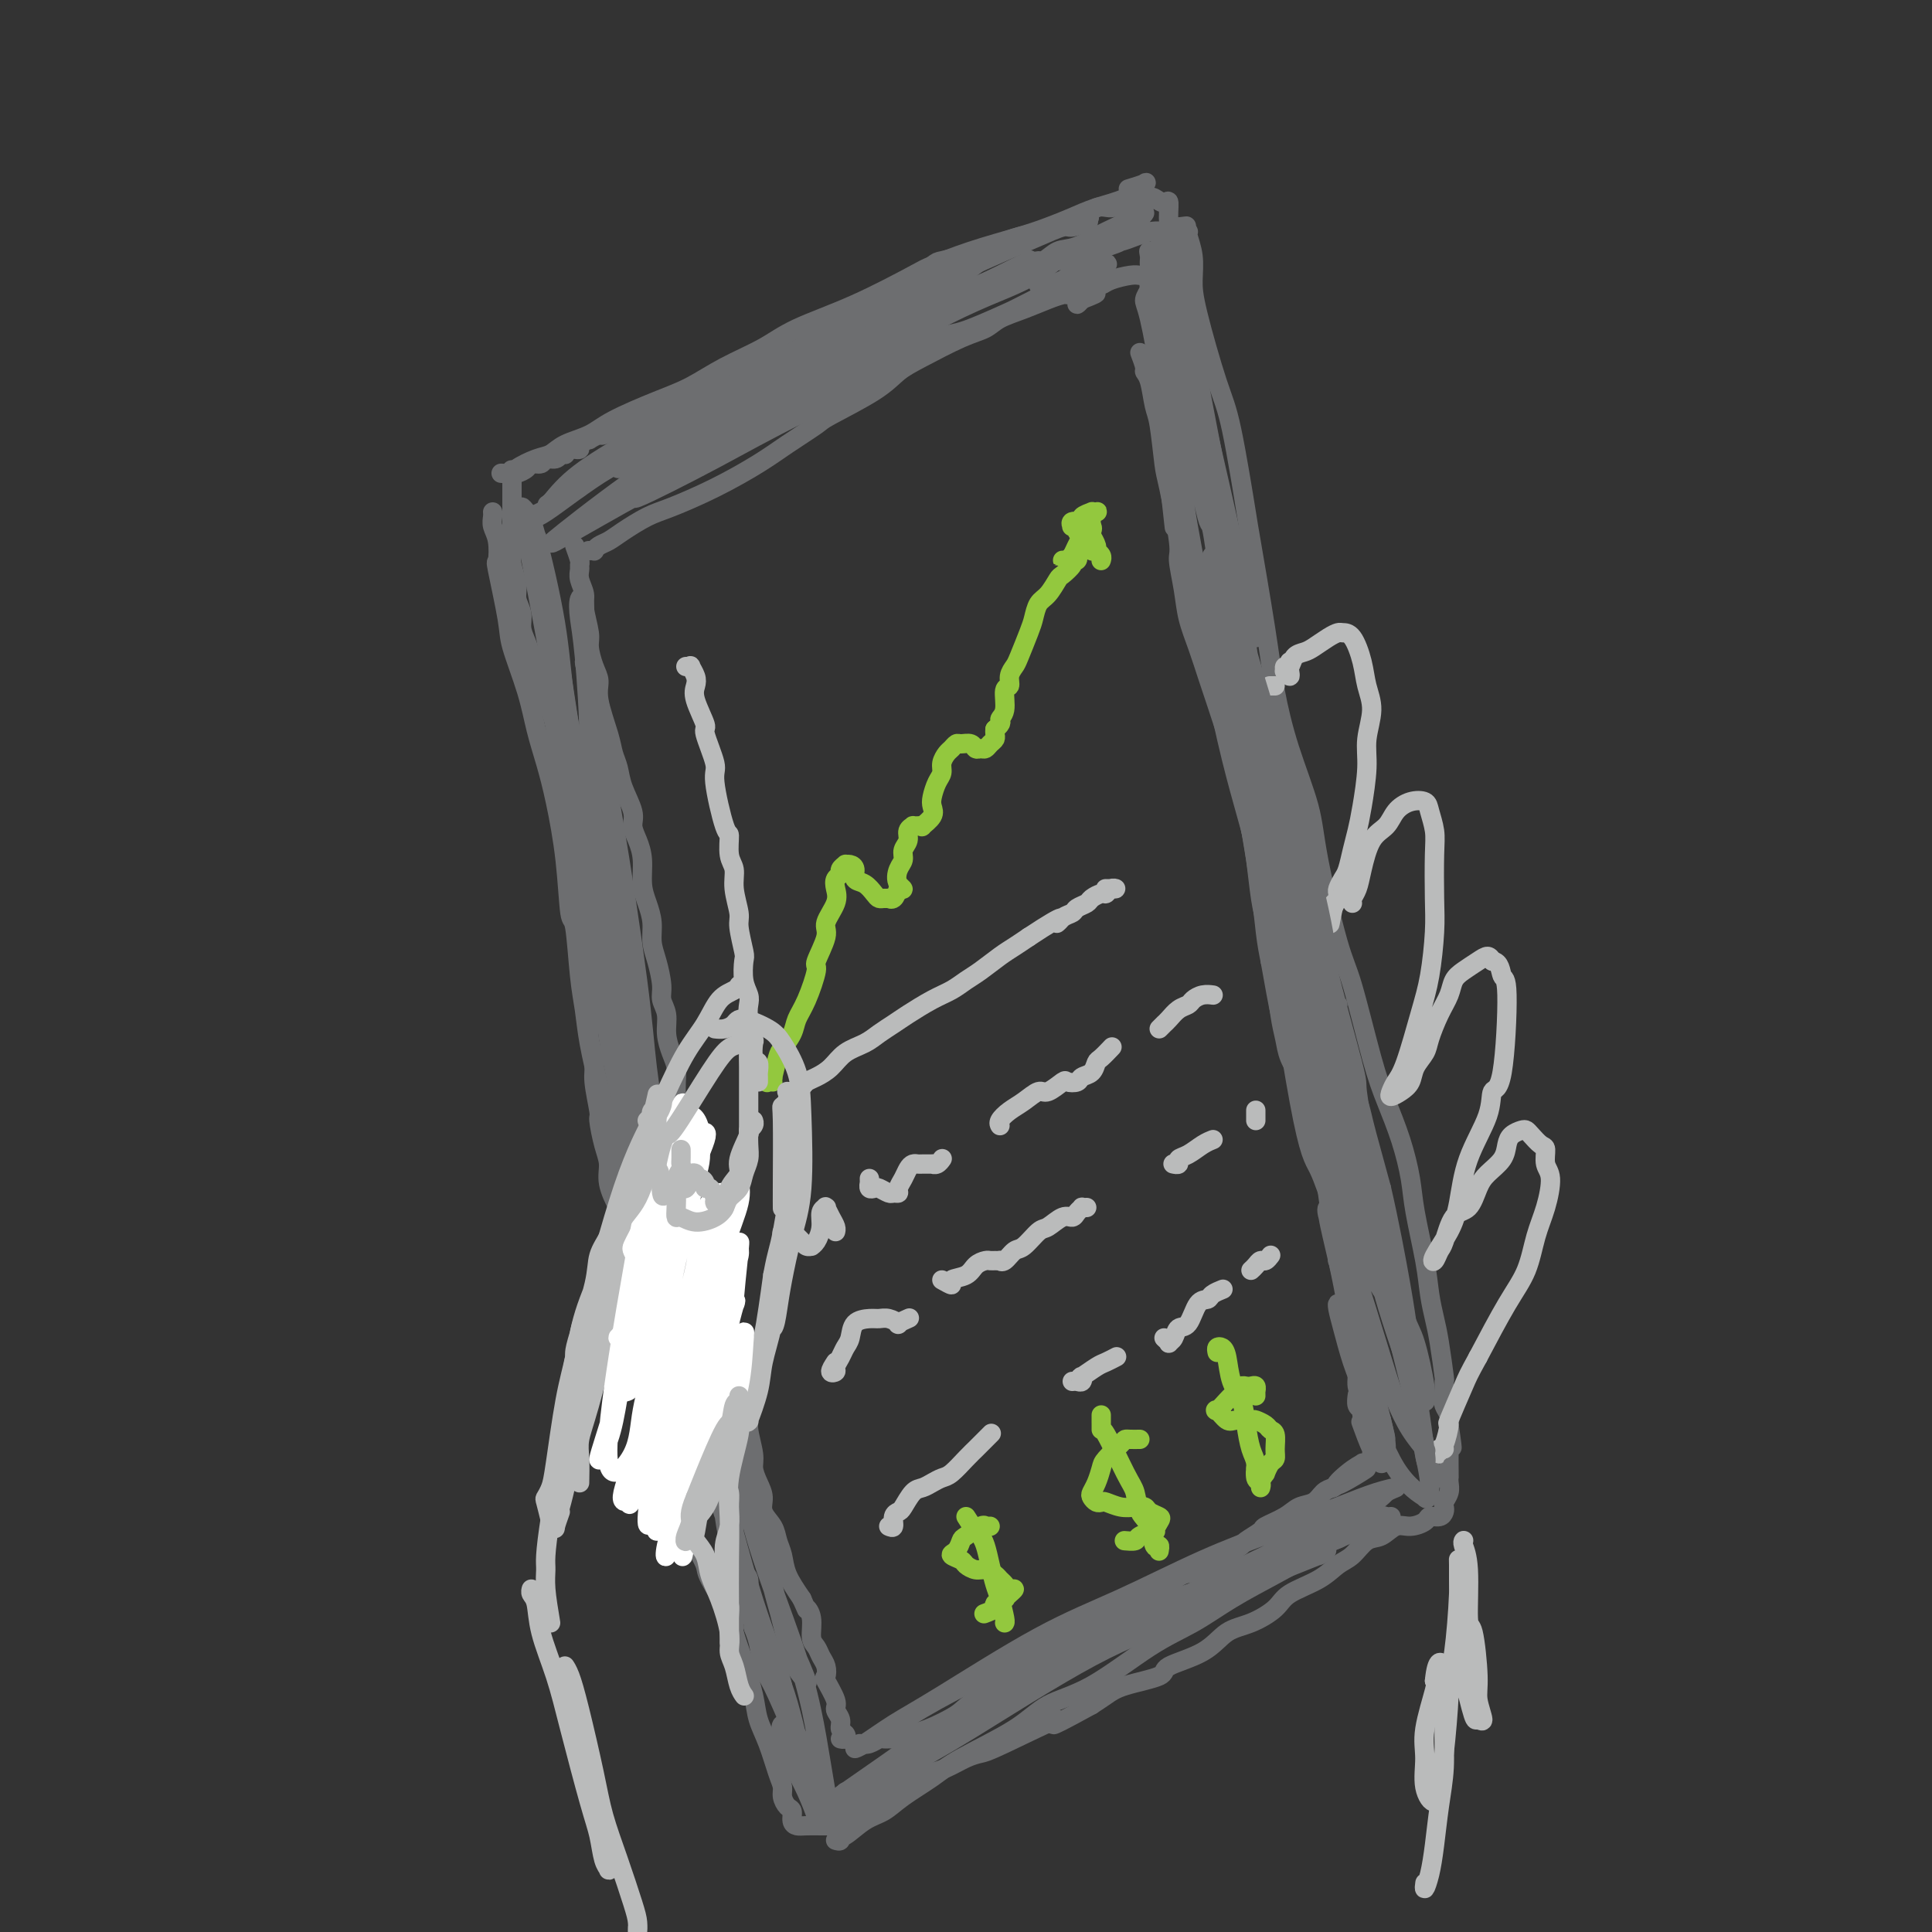<svg viewBox='0 0 400 400' version='1.1' xmlns='http://www.w3.org/2000/svg' xmlns:xlink='http://www.w3.org/1999/xlink'><rect x="0" y="0" width="400" height="400" fill="#333333" stroke="none"/><g fill='none' stroke='#6D6E70' stroke-width='4' stroke-linecap='round' stroke-linejoin='round'><path d='M102,106c0.029,0.254 0.058,0.508 0,1c-0.058,0.492 -0.205,1.223 0,2c0.205,0.777 0.760,1.599 1,3c0.240,1.401 0.165,3.380 0,4c-0.165,0.620 -0.420,-0.118 0,2c0.420,2.118 1.516,7.092 2,10c0.484,2.908 0.356,3.749 1,6c0.644,2.251 2.060,5.912 3,9c0.940,3.088 1.404,5.603 2,8c0.596,2.397 1.326,4.676 2,7c0.674,2.324 1.294,4.693 2,8c0.706,3.307 1.499,7.551 2,12c0.501,4.449 0.711,9.102 1,11c0.289,1.898 0.658,1.041 1,3c0.342,1.959 0.657,6.732 1,10c0.343,3.268 0.716,5.030 1,7c0.284,1.970 0.481,4.149 1,7c0.519,2.851 1.362,6.375 2,9c0.638,2.625 1.073,4.351 2,7c0.927,2.649 2.346,6.220 3,8c0.654,1.780 0.542,1.768 1,3c0.458,1.232 1.484,3.706 2,6c0.516,2.294 0.520,4.407 1,6c0.480,1.593 1.436,2.665 2,5c0.564,2.335 0.736,5.934 1,8c0.264,2.066 0.620,2.599 1,4c0.380,1.401 0.784,3.671 1,5c0.216,1.329 0.243,1.717 1,4c0.757,2.283 2.242,6.461 3,9c0.758,2.539 0.788,3.440 1,4c0.212,0.560 0.606,0.780 1,1'/><path d='M144,295c3.470,11.510 2.144,5.285 2,4c-0.144,-1.285 0.892,2.371 2,6c1.108,3.629 2.286,7.231 3,9c0.714,1.769 0.965,1.706 1,2c0.035,0.294 -0.144,0.947 0,2c0.144,1.053 0.613,2.506 1,4c0.387,1.494 0.692,3.027 1,5c0.308,1.973 0.619,4.384 1,6c0.381,1.616 0.833,2.435 1,3c0.167,0.565 0.048,0.876 0,1c-0.048,0.124 -0.024,0.062 0,0'/><path d='M104,98c-0.223,-0.015 -0.446,-0.031 0,0c0.446,0.031 1.563,0.107 2,0c0.437,-0.107 0.196,-0.398 1,-1c0.804,-0.602 2.654,-1.514 4,-2c1.346,-0.486 2.189,-0.546 3,-1c0.811,-0.454 1.590,-1.303 3,-2c1.410,-0.697 3.451,-1.242 5,-2c1.549,-0.758 2.605,-1.728 5,-3c2.395,-1.272 6.130,-2.846 9,-4c2.870,-1.154 4.876,-1.888 7,-3c2.124,-1.112 4.366,-2.603 7,-4c2.634,-1.397 5.660,-2.702 8,-4c2.340,-1.298 3.993,-2.591 7,-4c3.007,-1.409 7.367,-2.933 12,-5c4.633,-2.067 9.540,-4.675 12,-6c2.460,-1.325 2.475,-1.366 4,-2c1.525,-0.634 4.562,-1.861 8,-3c3.438,-1.139 7.277,-2.192 10,-3c2.723,-0.808 4.330,-1.373 6,-2c1.670,-0.627 3.404,-1.316 5,-2c1.596,-0.684 3.054,-1.364 5,-2c1.946,-0.636 4.381,-1.229 6,-2c1.619,-0.771 2.423,-1.719 3,-2c0.577,-0.281 0.928,0.107 1,0c0.072,-0.107 -0.135,-0.709 0,-1c0.135,-0.291 0.613,-0.271 0,0c-0.613,0.271 -2.318,0.792 -3,1c-0.682,0.208 -0.341,0.104 0,0'/><path d='M154,331c0.870,2.055 1.740,4.109 2,5c0.260,0.891 -0.089,0.618 0,1c0.089,0.382 0.616,1.420 1,3c0.384,1.580 0.624,3.703 1,5c0.376,1.297 0.889,1.770 2,4c1.111,2.230 2.819,6.217 4,9c1.181,2.783 1.833,4.361 2,5c0.167,0.639 -0.151,0.340 0,1c0.151,0.660 0.773,2.280 1,3c0.227,0.720 0.061,0.540 0,1c-0.061,0.460 -0.017,1.560 0,2c0.017,0.440 0.009,0.220 0,0'/><path d='M173,381c0.428,0.135 0.855,0.269 1,0c0.145,-0.269 0.006,-0.942 0,-1c-0.006,-0.058 0.119,0.498 1,0c0.881,-0.498 2.518,-2.049 4,-3c1.482,-0.951 2.808,-1.303 4,-2c1.192,-0.697 2.251,-1.741 4,-3c1.749,-1.259 4.187,-2.734 6,-4c1.813,-1.266 2.999,-2.323 6,-4c3.001,-1.677 7.815,-3.973 11,-6c3.185,-2.027 4.739,-3.783 7,-5c2.261,-1.217 5.229,-1.893 9,-4c3.771,-2.107 8.347,-5.645 12,-8c3.653,-2.355 6.385,-3.526 9,-5c2.615,-1.474 5.113,-3.252 8,-5c2.887,-1.748 6.164,-3.467 9,-5c2.836,-1.533 5.232,-2.880 7,-4c1.768,-1.120 2.908,-2.013 5,-3c2.092,-0.987 5.135,-2.068 7,-3c1.865,-0.932 2.551,-1.714 3,-2c0.449,-0.286 0.659,-0.077 1,0c0.341,0.077 0.812,0.022 1,0c0.188,-0.022 0.094,-0.011 0,0'/><path d='M246,48c0.031,-0.025 0.061,-0.049 0,0c-0.061,0.049 -0.214,0.172 0,1c0.214,0.828 0.794,2.361 1,4c0.206,1.639 0.038,3.384 0,5c-0.038,1.616 0.054,3.105 1,7c0.946,3.895 2.747,10.197 4,14c1.253,3.803 1.959,5.106 3,10c1.041,4.894 2.416,13.377 3,17c0.584,3.623 0.377,2.385 1,6c0.623,3.615 2.076,12.083 3,18c0.924,5.917 1.318,9.283 2,13c0.682,3.717 1.651,7.786 3,12c1.349,4.214 3.078,8.572 4,12c0.922,3.428 1.037,5.926 2,11c0.963,5.074 2.775,12.724 4,17c1.225,4.276 1.862,5.178 3,9c1.138,3.822 2.776,10.565 4,15c1.224,4.435 2.033,6.561 3,9c0.967,2.439 2.090,5.190 3,8c0.910,2.810 1.606,5.679 2,8c0.394,2.321 0.487,4.094 1,7c0.513,2.906 1.448,6.945 2,10c0.552,3.055 0.722,5.128 1,7c0.278,1.872 0.663,3.545 1,5c0.337,1.455 0.625,2.693 1,5c0.375,2.307 0.836,5.682 1,7c0.164,1.318 0.030,0.580 0,1c-0.030,0.420 0.043,1.999 0,3c-0.043,1.001 -0.204,1.423 0,2c0.204,0.577 0.773,1.308 1,2c0.227,0.692 0.114,1.346 0,2'/><path d='M300,295c1.238,8.294 0.332,3.528 0,2c-0.332,-1.528 -0.089,0.181 0,1c0.089,0.819 0.025,0.747 0,2c-0.025,1.253 -0.010,3.831 0,5c0.010,1.169 0.017,0.929 0,1c-0.017,0.071 -0.057,0.452 0,1c0.057,0.548 0.209,1.261 0,2c-0.209,0.739 -0.781,1.504 -1,2c-0.219,0.496 -0.084,0.724 0,1c0.084,0.276 0.119,0.600 0,1c-0.119,0.400 -0.391,0.876 -1,1c-0.609,0.124 -1.556,-0.103 -2,0c-0.444,0.103 -0.387,0.536 -1,1c-0.613,0.464 -1.896,0.957 -3,1c-1.104,0.043 -2.028,-0.365 -3,0c-0.972,0.365 -1.993,1.504 -3,2c-1.007,0.496 -1.999,0.348 -3,1c-1.001,0.652 -2.009,2.102 -3,3c-0.991,0.898 -1.965,1.242 -3,2c-1.035,0.758 -2.132,1.930 -4,3c-1.868,1.070 -4.509,2.036 -6,3c-1.491,0.964 -1.833,1.924 -3,3c-1.167,1.076 -3.158,2.266 -5,3c-1.842,0.734 -3.536,1.012 -5,2c-1.464,0.988 -2.699,2.687 -5,4c-2.301,1.313 -5.669,2.238 -7,3c-1.331,0.762 -0.625,1.359 -2,2c-1.375,0.641 -4.832,1.326 -7,2c-2.168,0.674 -3.048,1.335 -4,2c-0.952,0.665 -1.976,1.332 -3,2'/><path d='M226,353c-12.283,6.749 -6.491,3.122 -7,3c-0.509,-0.122 -7.320,3.263 -11,5c-3.680,1.737 -4.231,1.827 -5,2c-0.769,0.173 -1.757,0.431 -3,1c-1.243,0.569 -2.741,1.451 -4,2c-1.259,0.549 -2.281,0.767 -3,1c-0.719,0.233 -1.137,0.481 -2,1c-0.863,0.519 -2.173,1.308 -3,2c-0.827,0.692 -1.170,1.285 -2,2c-0.830,0.715 -2.145,1.550 -3,2c-0.855,0.450 -1.250,0.513 -2,1c-0.750,0.487 -1.854,1.398 -3,2c-1.146,0.602 -2.333,0.893 -3,1c-0.667,0.107 -0.815,0.028 -1,0c-0.185,-0.028 -0.406,-0.007 -1,0c-0.594,0.007 -1.561,-0.000 -2,0c-0.439,0.000 -0.352,0.007 -1,0c-0.648,-0.007 -2.033,-0.028 -3,0c-0.967,0.028 -1.517,0.107 -2,0c-0.483,-0.107 -0.899,-0.399 -1,-1c-0.101,-0.601 0.114,-1.512 0,-2c-0.114,-0.488 -0.558,-0.552 -1,-1c-0.442,-0.448 -0.882,-1.280 -1,-2c-0.118,-0.720 0.085,-1.327 0,-2c-0.085,-0.673 -0.459,-1.412 -1,-3c-0.541,-1.588 -1.248,-4.023 -2,-6c-0.752,-1.977 -1.549,-3.494 -2,-5c-0.451,-1.506 -0.558,-3.002 -1,-5c-0.442,-1.998 -1.221,-4.499 -2,-7'/><path d='M154,344c-2.466,-6.768 -2.131,-6.687 -2,-7c0.131,-0.313 0.057,-1.020 -1,-3c-1.057,-1.980 -3.099,-5.234 -4,-7c-0.901,-1.766 -0.661,-2.046 -1,-3c-0.339,-0.954 -1.256,-2.583 -2,-4c-0.744,-1.417 -1.314,-2.623 -2,-5c-0.686,-2.377 -1.490,-5.924 -2,-8c-0.510,-2.076 -0.728,-2.682 -1,-4c-0.272,-1.318 -0.597,-3.350 -1,-5c-0.403,-1.650 -0.882,-2.918 -1,-4c-0.118,-1.082 0.127,-1.979 0,-4c-0.127,-2.021 -0.625,-5.166 -1,-7c-0.375,-1.834 -0.625,-2.356 -1,-4c-0.375,-1.644 -0.874,-4.410 -1,-6c-0.126,-1.590 0.122,-2.004 0,-3c-0.122,-0.996 -0.612,-2.575 -1,-4c-0.388,-1.425 -0.672,-2.695 -1,-4c-0.328,-1.305 -0.700,-2.646 -1,-4c-0.300,-1.354 -0.528,-2.723 -1,-4c-0.472,-1.277 -1.188,-2.462 -2,-4c-0.812,-1.538 -1.719,-3.430 -2,-5c-0.281,-1.570 0.064,-2.819 0,-4c-0.064,-1.181 -0.538,-2.296 -1,-4c-0.462,-1.704 -0.912,-3.999 -1,-5c-0.088,-1.001 0.187,-0.708 0,-2c-0.187,-1.292 -0.835,-4.168 -1,-6c-0.165,-1.832 0.153,-2.619 0,-4c-0.153,-1.381 -0.776,-3.356 -1,-5c-0.224,-1.644 -0.050,-2.956 0,-4c0.050,-1.044 -0.025,-1.820 0,-3c0.025,-1.180 0.150,-2.766 0,-4c-0.150,-1.234 -0.575,-2.117 -1,-3'/><path d='M121,201c-1.001,-8.803 -1.004,-8.810 -1,-9c0.004,-0.190 0.016,-0.564 0,-1c-0.016,-0.436 -0.060,-0.934 0,-2c0.060,-1.066 0.223,-2.700 0,-4c-0.223,-1.300 -0.831,-2.267 -1,-4c-0.169,-1.733 0.100,-4.232 0,-6c-0.100,-1.768 -0.571,-2.806 -1,-4c-0.429,-1.194 -0.818,-2.544 -1,-4c-0.182,-1.456 -0.157,-3.016 0,-4c0.157,-0.984 0.447,-1.391 0,-3c-0.447,-1.609 -1.629,-4.419 -2,-6c-0.371,-1.581 0.069,-1.931 0,-3c-0.069,-1.069 -0.648,-2.856 -1,-4c-0.352,-1.144 -0.477,-1.646 -1,-3c-0.523,-1.354 -1.446,-3.559 -2,-5c-0.554,-1.441 -0.741,-2.119 -1,-3c-0.259,-0.881 -0.590,-1.967 -1,-3c-0.410,-1.033 -0.898,-2.013 -1,-3c-0.102,-0.987 0.183,-1.981 0,-3c-0.183,-1.019 -0.834,-2.062 -1,-3c-0.166,-0.938 0.152,-1.770 0,-3c-0.152,-1.230 -0.773,-2.857 -1,-4c-0.227,-1.143 -0.061,-1.802 0,-3c0.061,-1.198 0.016,-2.936 0,-4c-0.016,-1.064 -0.004,-1.455 0,-2c0.004,-0.545 0.001,-1.245 0,-2c-0.001,-0.755 -0.000,-1.564 0,-2c0.000,-0.436 0.000,-0.498 0,-1c-0.000,-0.502 -0.000,-1.443 0,-2c0.000,-0.557 0.000,-0.731 0,-1c-0.000,-0.269 -0.000,-0.635 0,-1'/><path d='M106,99c-0.155,-3.807 -0.042,-0.824 0,0c0.042,0.824 0.013,-0.511 0,-1c-0.013,-0.489 -0.011,-0.134 0,0c0.011,0.134 0.029,0.046 0,0c-0.029,-0.046 -0.106,-0.050 0,0c0.106,0.050 0.395,0.153 1,0c0.605,-0.153 1.528,-0.562 2,-1c0.472,-0.438 0.495,-0.906 1,-1c0.505,-0.094 1.493,0.185 2,0c0.507,-0.185 0.532,-0.834 1,-1c0.468,-0.166 1.379,0.153 2,0c0.621,-0.153 0.954,-0.777 1,-1c0.046,-0.223 -0.194,-0.046 0,0c0.194,0.046 0.821,-0.041 1,0c0.179,0.041 -0.091,0.208 0,0c0.091,-0.208 0.544,-0.790 1,-1c0.456,-0.210 0.915,-0.046 1,0c0.085,0.046 -0.204,-0.025 0,0c0.204,0.025 0.899,0.146 1,0c0.101,-0.146 -0.393,-0.559 0,-1c0.393,-0.441 1.674,-0.909 2,-1c0.326,-0.091 -0.303,0.196 0,0c0.303,-0.196 1.537,-0.875 2,-1c0.463,-0.125 0.155,0.303 1,0c0.845,-0.303 2.841,-1.339 4,-2c1.159,-0.661 1.479,-0.948 2,-1c0.521,-0.052 1.243,0.130 2,0c0.757,-0.130 1.550,-0.574 2,-1c0.450,-0.426 0.557,-0.836 1,-1c0.443,-0.164 1.221,-0.082 2,0'/><path d='M138,85c4.972,-2.328 1.402,-1.149 1,-1c-0.402,0.149 2.365,-0.731 4,-1c1.635,-0.269 2.138,0.075 3,0c0.862,-0.075 2.084,-0.568 3,-1c0.916,-0.432 1.526,-0.803 2,-1c0.474,-0.197 0.810,-0.222 2,-1c1.190,-0.778 3.232,-2.310 4,-3c0.768,-0.690 0.260,-0.538 1,-1c0.740,-0.462 2.727,-1.539 4,-2c1.273,-0.461 1.832,-0.308 3,-1c1.168,-0.692 2.945,-2.231 4,-3c1.055,-0.769 1.386,-0.769 2,-1c0.614,-0.231 1.509,-0.691 2,-1c0.491,-0.309 0.577,-0.465 1,-1c0.423,-0.535 1.182,-1.448 2,-2c0.818,-0.552 1.694,-0.744 3,-1c1.306,-0.256 3.044,-0.577 4,-1c0.956,-0.423 1.132,-0.950 2,-2c0.868,-1.050 2.427,-2.624 3,-3c0.573,-0.376 0.159,0.446 1,0c0.841,-0.446 2.938,-2.161 4,-3c1.062,-0.839 1.089,-0.802 2,-1c0.911,-0.198 2.707,-0.630 4,-1c1.293,-0.370 2.082,-0.676 3,-1c0.918,-0.324 1.963,-0.664 3,-1c1.037,-0.336 2.065,-0.667 3,-1c0.935,-0.333 1.776,-0.666 3,-1c1.224,-0.334 2.829,-0.667 4,-1c1.171,-0.333 1.906,-0.667 3,-1c1.094,-0.333 2.547,-0.667 4,-1'/><path d='M222,46c5.084,-1.494 3.295,-0.729 3,-1c-0.295,-0.271 0.904,-1.576 2,-2c1.096,-0.424 2.090,0.035 3,0c0.910,-0.035 1.736,-0.563 3,-1c1.264,-0.437 2.965,-0.782 4,-1c1.035,-0.218 1.406,-0.310 2,0c0.594,0.310 1.413,1.021 2,1c0.587,-0.021 0.942,-0.772 1,0c0.058,0.772 -0.181,3.069 0,4c0.181,0.931 0.780,0.496 1,1c0.220,0.504 0.059,1.948 0,3c-0.059,1.052 -0.016,1.712 0,3c0.016,1.288 0.004,3.204 0,5c-0.004,1.796 -0.001,3.471 0,5c0.001,1.529 0.000,2.912 0,5c-0.000,2.088 -0.000,4.882 0,6c0.000,1.118 0.000,0.559 0,0'/><path d='M119,113c0.425,1.174 0.850,2.349 1,3c0.150,0.651 0.025,0.780 0,1c-0.025,0.220 0.050,0.531 0,1c-0.050,0.469 -0.224,1.097 0,2c0.224,0.903 0.847,2.083 1,3c0.153,0.917 -0.165,1.571 0,3c0.165,1.429 0.813,3.632 1,5c0.187,1.368 -0.087,1.903 0,3c0.087,1.097 0.534,2.758 1,4c0.466,1.242 0.951,2.064 1,3c0.049,0.936 -0.339,1.985 0,4c0.339,2.015 1.405,4.998 2,7c0.595,2.002 0.719,3.025 1,4c0.281,0.975 0.719,1.902 1,3c0.281,1.098 0.405,2.368 1,4c0.595,1.632 1.661,3.626 2,5c0.339,1.374 -0.050,2.128 0,3c0.050,0.872 0.539,1.864 1,3c0.461,1.136 0.893,2.418 1,4c0.107,1.582 -0.112,3.464 0,5c0.112,1.536 0.556,2.725 1,4c0.444,1.275 0.888,2.634 1,4c0.112,1.366 -0.110,2.738 0,4c0.110,1.262 0.550,2.413 1,4c0.450,1.587 0.908,3.611 1,5c0.092,1.389 -0.182,2.143 0,3c0.182,0.857 0.819,1.818 1,3c0.181,1.182 -0.095,2.585 0,4c0.095,1.415 0.562,2.843 1,4c0.438,1.157 0.849,2.042 1,3c0.151,0.958 0.043,1.988 0,3c-0.043,1.012 -0.022,2.006 0,3'/><path d='M140,227c3.411,17.974 1.439,5.908 1,3c-0.439,-2.908 0.656,3.343 1,6c0.344,2.657 -0.063,1.720 0,2c0.063,0.280 0.594,1.775 1,3c0.406,1.225 0.686,2.179 1,3c0.314,0.821 0.662,1.508 1,3c0.338,1.492 0.668,3.787 1,5c0.332,1.213 0.667,1.344 1,2c0.333,0.656 0.663,1.839 1,3c0.337,1.161 0.681,2.301 1,4c0.319,1.699 0.611,3.957 1,5c0.389,1.043 0.874,0.872 1,2c0.126,1.128 -0.106,3.555 0,5c0.106,1.445 0.549,1.909 1,3c0.451,1.091 0.910,2.810 1,4c0.090,1.190 -0.187,1.853 0,3c0.187,1.147 0.839,2.779 1,4c0.161,1.221 -0.168,2.031 0,3c0.168,0.969 0.832,2.097 1,3c0.168,0.903 -0.161,1.582 0,3c0.161,1.418 0.812,3.576 1,5c0.188,1.424 -0.086,2.114 0,3c0.086,0.886 0.534,1.970 1,3c0.466,1.030 0.951,2.008 1,3c0.049,0.992 -0.339,2.000 0,3c0.339,1.000 1.406,1.992 2,3c0.594,1.008 0.716,2.033 1,3c0.284,0.967 0.730,1.876 1,3c0.270,1.124 0.363,2.464 1,4c0.637,1.536 1.819,3.268 3,5'/><path d='M166,331c1.400,3.174 0.900,2.111 1,2c0.100,-0.111 0.801,0.732 1,2c0.199,1.268 -0.104,2.960 0,4c0.104,1.040 0.614,1.428 1,2c0.386,0.572 0.647,1.330 1,2c0.353,0.670 0.797,1.254 1,2c0.203,0.746 0.163,1.656 0,2c-0.163,0.344 -0.451,0.123 0,1c0.451,0.877 1.641,2.850 2,4c0.359,1.150 -0.113,1.475 0,2c0.113,0.525 0.811,1.251 1,2c0.189,0.749 -0.132,1.521 0,2c0.132,0.479 0.716,0.664 1,1c0.284,0.336 0.269,0.821 0,1c-0.269,0.179 -0.791,0.051 -1,0c-0.209,-0.051 -0.104,-0.026 0,0'/><path d='M178,361c0.639,0.114 1.278,0.228 2,0c0.722,-0.228 1.526,-0.796 2,-1c0.474,-0.204 0.616,-0.042 1,0c0.384,0.042 1.010,-0.037 2,0c0.990,0.037 2.345,0.189 3,0c0.655,-0.189 0.611,-0.720 1,-1c0.389,-0.280 1.210,-0.311 3,-1c1.790,-0.689 4.547,-2.037 6,-3c1.453,-0.963 1.600,-1.542 4,-3c2.400,-1.458 7.054,-3.794 9,-5c1.946,-1.206 1.185,-1.282 2,-2c0.815,-0.718 3.205,-2.077 5,-3c1.795,-0.923 2.995,-1.410 4,-2c1.005,-0.590 1.816,-1.284 3,-2c1.184,-0.716 2.742,-1.453 4,-2c1.258,-0.547 2.215,-0.904 4,-2c1.785,-1.096 4.400,-2.930 6,-4c1.600,-1.070 2.187,-1.376 3,-2c0.813,-0.624 1.851,-1.567 3,-2c1.149,-0.433 2.410,-0.358 4,-1c1.590,-0.642 3.508,-2.003 5,-3c1.492,-0.997 2.556,-1.632 3,-2c0.444,-0.368 0.268,-0.470 1,-1c0.732,-0.530 2.374,-1.489 3,-2c0.626,-0.511 0.237,-0.574 1,-1c0.763,-0.426 2.680,-1.213 4,-2c1.320,-0.787 2.045,-1.572 3,-2c0.955,-0.428 2.142,-0.500 3,-1c0.858,-0.500 1.388,-1.429 2,-2c0.612,-0.571 1.306,-0.786 2,-1'/><path d='M276,308c12.509,-7.408 4.780,-2.429 2,-1c-2.780,1.429 -0.612,-0.693 1,-2c1.612,-1.307 2.666,-1.799 3,-2c0.334,-0.201 -0.054,-0.110 0,0c0.054,0.110 0.550,0.239 1,0c0.450,-0.239 0.852,-0.848 1,-1c0.148,-0.152 0.040,0.151 0,0c-0.040,-0.151 -0.011,-0.758 0,-1c0.011,-0.242 0.006,-0.121 0,0'/><path d='M236,73c0.447,1.179 0.893,2.358 1,3c0.107,0.642 -0.126,0.746 0,1c0.126,0.254 0.610,0.657 1,2c0.390,1.343 0.687,3.624 1,5c0.313,1.376 0.643,1.846 1,4c0.357,2.154 0.740,5.993 1,8c0.260,2.007 0.398,2.184 1,5c0.602,2.816 1.670,8.271 2,11c0.330,2.729 -0.077,2.732 0,4c0.077,1.268 0.639,3.801 1,6c0.361,2.199 0.523,4.065 1,6c0.477,1.935 1.269,3.940 2,6c0.731,2.060 1.400,4.175 2,6c0.600,1.825 1.130,3.362 2,6c0.870,2.638 2.078,6.379 3,9c0.922,2.621 1.556,4.123 2,6c0.444,1.877 0.696,4.131 1,6c0.304,1.869 0.659,3.354 1,5c0.341,1.646 0.669,3.454 1,6c0.331,2.546 0.666,5.829 1,8c0.334,2.171 0.667,3.231 1,5c0.333,1.769 0.665,4.247 1,6c0.335,1.753 0.671,2.780 1,5c0.329,2.220 0.650,5.634 1,8c0.350,2.366 0.727,3.683 1,5c0.273,1.317 0.440,2.635 1,4c0.560,1.365 1.512,2.777 2,4c0.488,1.223 0.512,2.256 1,4c0.488,1.744 1.439,4.200 2,6c0.561,1.800 0.732,2.943 1,4c0.268,1.057 0.634,2.029 1,3'/><path d='M274,240c6.117,26.295 2.410,8.532 1,3c-1.410,-5.532 -0.522,1.166 0,5c0.522,3.834 0.679,4.804 1,6c0.321,1.196 0.808,2.617 1,4c0.192,1.383 0.090,2.728 0,3c-0.090,0.272 -0.169,-0.527 0,0c0.169,0.527 0.585,2.382 1,4c0.415,1.618 0.829,2.998 1,4c0.171,1.002 0.099,1.624 0,2c-0.099,0.376 -0.224,0.505 0,1c0.224,0.495 0.796,1.356 1,2c0.204,0.644 0.040,1.072 0,2c-0.040,0.928 0.046,2.356 0,3c-0.046,0.644 -0.222,0.503 0,1c0.222,0.497 0.844,1.630 1,3c0.156,1.370 -0.153,2.977 0,4c0.153,1.023 0.769,1.463 1,2c0.231,0.537 0.076,1.170 0,2c-0.076,0.830 -0.073,1.858 0,2c0.073,0.142 0.215,-0.601 0,-1c-0.215,-0.399 -0.789,-0.454 -1,-1c-0.211,-0.546 -0.060,-1.585 0,-2c0.060,-0.415 0.030,-0.208 0,0'/><path d='M122,114c-0.118,0.007 -0.236,0.013 0,0c0.236,-0.013 0.827,-0.047 1,0c0.173,0.047 -0.071,0.174 0,0c0.071,-0.174 0.458,-0.650 1,-1c0.542,-0.350 1.239,-0.574 2,-1c0.761,-0.426 1.585,-1.054 3,-2c1.415,-0.946 3.422,-2.208 5,-3c1.578,-0.792 2.728,-1.112 5,-2c2.272,-0.888 5.666,-2.343 9,-4c3.334,-1.657 6.608,-3.517 9,-5c2.392,-1.483 3.903,-2.589 6,-4c2.097,-1.411 4.780,-3.128 6,-4c1.220,-0.872 0.976,-0.898 3,-2c2.024,-1.102 6.317,-3.278 9,-5c2.683,-1.722 3.756,-2.989 5,-4c1.244,-1.011 2.660,-1.765 5,-3c2.340,-1.235 5.606,-2.950 8,-4c2.394,-1.050 3.916,-1.434 5,-2c1.084,-0.566 1.729,-1.315 3,-2c1.271,-0.685 3.168,-1.308 5,-2c1.832,-0.692 3.600,-1.454 5,-2c1.400,-0.546 2.432,-0.876 3,-1c0.568,-0.124 0.673,-0.043 1,0c0.327,0.043 0.875,0.047 1,0c0.125,-0.047 -0.173,-0.147 0,0c0.173,0.147 0.816,0.540 1,1c0.184,0.460 -0.090,0.989 0,1c0.090,0.011 0.545,-0.494 1,-1'/><path d='M224,62c5.284,-2.039 1.994,-1.138 1,-1c-0.994,0.138 0.307,-0.489 1,-1c0.693,-0.511 0.777,-0.908 1,-1c0.223,-0.092 0.586,0.119 1,0c0.414,-0.119 0.880,-0.568 2,-1c1.120,-0.432 2.892,-0.849 4,-1c1.108,-0.151 1.550,-0.038 2,0c0.450,0.038 0.908,0.000 1,0c0.092,-0.000 -0.182,0.036 0,0c0.182,-0.036 0.818,-0.145 1,0c0.182,0.145 -0.092,0.546 0,1c0.092,0.454 0.550,0.963 1,2c0.450,1.037 0.891,2.603 1,4c0.109,1.397 -0.114,2.625 0,4c0.114,1.375 0.567,2.897 1,5c0.433,2.103 0.848,4.788 1,6c0.152,1.212 0.040,0.950 0,3c-0.040,2.050 -0.010,6.412 0,9c0.010,2.588 -0.001,3.400 0,4c0.001,0.600 0.016,0.986 0,1c-0.016,0.014 -0.061,-0.344 0,-1c0.061,-0.656 0.228,-1.609 0,-3c-0.228,-1.391 -0.852,-3.220 -1,-4c-0.148,-0.780 0.180,-0.512 0,-2c-0.180,-1.488 -0.868,-4.732 -1,-6c-0.132,-1.268 0.290,-0.561 0,-3c-0.290,-2.439 -1.294,-8.025 -2,-11c-0.706,-2.975 -1.113,-3.339 -1,-4c0.113,-0.661 0.747,-1.617 1,-2c0.253,-0.383 0.127,-0.191 0,0'/><path d='M238,60c-0.441,-4.533 0.455,1.634 1,5c0.545,3.366 0.738,3.930 1,7c0.262,3.070 0.592,8.646 1,13c0.408,4.354 0.893,7.487 1,9c0.107,1.513 -0.163,1.407 0,4c0.163,2.593 0.761,7.884 1,10c0.239,2.116 0.120,1.058 0,0'/></g>
<g fill='none' stroke='#93C83E' stroke-width='4' stroke-linecap='round' stroke-linejoin='round'><path d='M160,224c-0.390,-0.038 -0.781,-0.077 -1,0c-0.219,0.077 -0.267,0.268 0,0c0.267,-0.268 0.849,-0.995 1,-1c0.151,-0.005 -0.129,0.712 0,0c0.129,-0.712 0.667,-2.851 1,-4c0.333,-1.149 0.462,-1.307 1,-2c0.538,-0.693 1.487,-1.922 2,-3c0.513,-1.078 0.590,-2.004 1,-3c0.410,-0.996 1.151,-2.061 2,-4c0.849,-1.939 1.804,-4.753 2,-6c0.196,-1.247 -0.368,-0.928 0,-2c0.368,-1.072 1.667,-3.534 2,-5c0.333,-1.466 -0.299,-1.937 0,-3c0.299,-1.063 1.529,-2.718 2,-4c0.471,-1.282 0.183,-2.190 0,-3c-0.183,-0.810 -0.260,-1.523 0,-2c0.260,-0.477 0.857,-0.717 1,-1c0.143,-0.283 -0.168,-0.610 0,-1c0.168,-0.390 0.814,-0.844 1,-1c0.186,-0.156 -0.088,-0.015 0,0c0.088,0.015 0.538,-0.094 1,0c0.462,0.094 0.936,0.393 1,1c0.064,0.607 -0.281,1.522 0,2c0.281,0.478 1.190,0.521 2,1c0.810,0.479 1.523,1.396 2,2c0.477,0.604 0.719,0.895 1,1c0.281,0.105 0.600,0.023 1,0c0.400,-0.023 0.880,0.015 1,0c0.120,-0.015 -0.122,-0.081 0,0c0.122,0.081 0.606,0.309 1,0c0.394,-0.309 0.697,-1.154 1,-2'/><path d='M186,184c1.874,0.394 0.559,-0.121 0,-1c-0.559,-0.879 -0.361,-2.123 0,-3c0.361,-0.877 0.885,-1.388 1,-2c0.115,-0.612 -0.181,-1.327 0,-2c0.181,-0.673 0.837,-1.305 1,-2c0.163,-0.695 -0.168,-1.454 0,-2c0.168,-0.546 0.834,-0.879 1,-1c0.166,-0.121 -0.168,-0.031 0,0c0.168,0.031 0.837,0.002 1,0c0.163,-0.002 -0.180,0.021 0,0c0.180,-0.021 0.885,-0.088 1,0c0.115,0.088 -0.359,0.329 0,0c0.359,-0.329 1.550,-1.229 2,-2c0.450,-0.771 0.158,-1.414 0,-2c-0.158,-0.586 -0.183,-1.117 0,-2c0.183,-0.883 0.574,-2.120 1,-3c0.426,-0.880 0.888,-1.402 1,-2c0.112,-0.598 -0.126,-1.270 0,-2c0.126,-0.730 0.615,-1.517 1,-2c0.385,-0.483 0.666,-0.661 1,-1c0.334,-0.339 0.719,-0.837 1,-1c0.281,-0.163 0.456,0.010 1,0c0.544,-0.010 1.455,-0.202 2,0c0.545,0.202 0.724,0.797 1,1c0.276,0.203 0.648,0.013 1,0c0.352,-0.013 0.683,0.151 1,0c0.317,-0.151 0.621,-0.618 1,-1c0.379,-0.382 0.833,-0.680 1,-1c0.167,-0.320 0.048,-0.663 0,-1c-0.048,-0.337 -0.024,-0.669 0,-1'/><path d='M206,151c1.863,-1.477 1.020,-1.669 1,-2c-0.020,-0.331 0.782,-0.799 1,-2c0.218,-1.201 -0.150,-3.134 0,-4c0.150,-0.866 0.817,-0.665 1,-1c0.183,-0.335 -0.120,-1.205 0,-2c0.120,-0.795 0.661,-1.515 1,-2c0.339,-0.485 0.475,-0.733 1,-2c0.525,-1.267 1.440,-3.552 2,-5c0.560,-1.448 0.765,-2.061 1,-3c0.235,-0.939 0.502,-2.206 1,-3c0.498,-0.794 1.229,-1.115 2,-2c0.771,-0.885 1.584,-2.332 2,-3c0.416,-0.668 0.436,-0.556 1,-1c0.564,-0.444 1.673,-1.444 2,-2c0.327,-0.556 -0.126,-0.667 0,-1c0.126,-0.333 0.832,-0.889 1,-1c0.168,-0.111 -0.203,0.223 0,0c0.203,-0.223 0.978,-1.002 1,-1c0.022,0.002 -0.711,0.785 -1,1c-0.289,0.215 -0.134,-0.139 0,0c0.134,0.139 0.247,0.769 0,1c-0.247,0.231 -0.856,0.062 -1,0c-0.144,-0.062 0.176,-0.017 0,0c-0.176,0.017 -0.846,0.005 -1,0c-0.154,-0.005 0.210,-0.004 0,0c-0.210,0.004 -0.994,0.011 -1,0c-0.006,-0.011 0.768,-0.042 1,0c0.232,0.042 -0.076,0.155 0,0c0.076,-0.155 0.538,-0.577 1,-1'/><path d='M222,115c2.674,-5.780 1.357,-2.229 1,-1c-0.357,1.229 0.244,0.136 1,-1c0.756,-1.136 1.667,-2.314 2,-3c0.333,-0.686 0.088,-0.879 0,-1c-0.088,-0.121 -0.020,-0.169 0,0c0.020,0.169 -0.010,0.556 0,1c0.010,0.444 0.059,0.945 0,1c-0.059,0.055 -0.226,-0.335 0,0c0.226,0.335 0.845,1.396 1,2c0.155,0.604 -0.155,0.751 0,1c0.155,0.249 0.775,0.600 1,1c0.225,0.400 0.056,0.850 0,1c-0.056,0.150 0.000,0.002 0,0c-0.000,-0.002 -0.057,0.144 0,0c0.057,-0.144 0.226,-0.578 0,-1c-0.226,-0.422 -0.849,-0.831 -1,-1c-0.151,-0.169 0.170,-0.098 0,0c-0.170,0.098 -0.830,0.224 -1,0c-0.170,-0.224 0.152,-0.796 0,-1c-0.152,-0.204 -0.776,-0.040 -1,0c-0.224,0.040 -0.046,-0.045 0,0c0.046,0.045 -0.039,0.218 0,0c0.039,-0.218 0.203,-0.828 0,-1c-0.203,-0.172 -0.772,0.094 -1,0c-0.228,-0.094 -0.114,-0.547 0,-1'/><path d='M224,111c-0.861,-0.939 -1.015,-0.786 -1,-1c0.015,-0.214 0.198,-0.793 0,-1c-0.198,-0.207 -0.777,-0.041 -1,0c-0.223,0.041 -0.090,-0.044 0,0c0.090,0.044 0.137,0.218 0,0c-0.137,-0.218 -0.458,-0.829 0,-1c0.458,-0.171 1.695,0.098 2,0c0.305,-0.098 -0.324,-0.563 0,-1c0.324,-0.437 1.600,-0.848 2,-1c0.400,-0.152 -0.075,-0.047 0,0c0.075,0.047 0.700,0.035 1,0c0.300,-0.035 0.277,-0.094 0,0c-0.277,0.094 -0.806,0.339 -1,1c-0.194,0.661 -0.052,1.736 0,2c0.052,0.264 0.014,-0.283 0,0c-0.014,0.283 -0.004,1.396 0,2c0.004,0.604 0.001,0.698 0,1c-0.001,0.302 -0.000,0.812 0,1c0.000,0.188 0.000,0.054 0,0c-0.000,-0.054 -0.000,-0.027 0,0'/></g>
<g fill='none' stroke='#BABBBB' stroke-width='4' stroke-linecap='round' stroke-linejoin='round'><path d='M142,138c0.452,0.048 0.903,0.096 1,0c0.097,-0.096 -0.162,-0.337 0,0c0.162,0.337 0.745,1.251 1,2c0.255,0.749 0.181,1.332 0,2c-0.181,0.668 -0.471,1.421 0,3c0.471,1.579 1.702,3.983 2,5c0.298,1.017 -0.337,0.647 0,2c0.337,1.353 1.644,4.428 2,6c0.356,1.572 -0.240,1.641 0,4c0.240,2.359 1.317,7.007 2,9c0.683,1.993 0.972,1.332 1,2c0.028,0.668 -0.204,2.665 0,4c0.204,1.335 0.843,2.008 1,3c0.157,0.992 -0.168,2.305 0,4c0.168,1.695 0.829,3.773 1,5c0.171,1.227 -0.147,1.603 0,3c0.147,1.397 0.757,3.816 1,5c0.243,1.184 0.117,1.134 0,2c-0.117,0.866 -0.224,2.650 0,4c0.224,1.350 0.778,2.268 1,3c0.222,0.732 0.111,1.279 0,2c-0.111,0.721 -0.222,1.617 0,3c0.222,1.383 0.777,3.253 1,4c0.223,0.747 0.112,0.371 0,1c-0.112,0.629 -0.226,2.263 0,3c0.226,0.737 0.793,0.576 1,1c0.207,0.424 0.056,1.433 0,2c-0.056,0.567 -0.015,0.691 0,1c0.015,0.309 0.004,0.803 0,1c-0.004,0.197 -0.002,0.099 0,0'/><path d='M164,228c0.030,-0.033 0.061,-0.065 0,0c-0.061,0.065 -0.213,0.228 0,0c0.213,-0.228 0.790,-0.846 1,-1c0.210,-0.154 0.053,0.155 0,0c-0.053,-0.155 -0.000,-0.774 0,-1c0.000,-0.226 -0.051,-0.061 0,0c0.051,0.061 0.206,0.016 0,0c-0.206,-0.016 -0.773,-0.004 -1,0c-0.227,0.004 -0.114,0.001 0,0c0.114,-0.001 0.229,0.001 0,0c-0.229,-0.001 -0.800,-0.003 -1,0c-0.200,0.003 -0.027,0.012 0,0c0.027,-0.012 -0.093,-0.044 0,0c0.093,0.044 0.398,0.165 1,0c0.602,-0.165 1.500,-0.614 2,-1c0.500,-0.386 0.602,-0.708 1,-1c0.398,-0.292 1.092,-0.553 2,-1c0.908,-0.447 2.028,-1.079 3,-2c0.972,-0.921 1.795,-2.133 3,-3c1.205,-0.867 2.794,-1.391 4,-2c1.206,-0.609 2.031,-1.304 3,-2c0.969,-0.696 2.083,-1.394 3,-2c0.917,-0.606 1.637,-1.120 3,-2c1.363,-0.880 3.369,-2.126 5,-3c1.631,-0.874 2.887,-1.375 4,-2c1.113,-0.625 2.083,-1.375 3,-2c0.917,-0.625 1.782,-1.126 3,-2c1.218,-0.874 2.789,-2.120 4,-3c1.211,-0.880 2.060,-1.394 3,-2c0.940,-0.606 1.970,-1.303 3,-2'/><path d='M213,194c8.909,-5.891 6.681,-3.620 6,-3c-0.681,0.620 0.184,-0.411 1,-1c0.816,-0.589 1.584,-0.736 2,-1c0.416,-0.264 0.479,-0.644 1,-1c0.521,-0.356 1.501,-0.688 2,-1c0.499,-0.312 0.517,-0.606 1,-1c0.483,-0.394 1.432,-0.890 2,-1c0.568,-0.110 0.756,0.167 1,0c0.244,-0.167 0.545,-0.777 1,-1c0.455,-0.223 1.064,-0.060 1,0c-0.064,0.060 -0.802,0.016 -1,0c-0.198,-0.016 0.143,-0.004 0,0c-0.143,0.004 -0.769,0.001 -1,0c-0.231,-0.001 -0.066,-0.000 0,0c0.066,0.000 0.033,0.000 0,0'/><path d='M162,256c-0.089,-0.429 -0.179,-0.858 0,-1c0.179,-0.142 0.625,0.004 1,0c0.375,-0.004 0.679,-0.159 1,0c0.321,0.159 0.660,0.631 1,1c0.340,0.369 0.682,0.633 1,1c0.318,0.367 0.611,0.836 1,1c0.389,0.164 0.874,0.023 1,0c0.126,-0.023 -0.106,0.071 0,0c0.106,-0.071 0.550,-0.306 1,-1c0.450,-0.694 0.904,-1.848 1,-3c0.096,-1.152 -0.168,-2.303 0,-3c0.168,-0.697 0.767,-0.940 1,-1c0.233,-0.060 0.101,0.065 0,0c-0.101,-0.065 -0.171,-0.319 0,0c0.171,0.319 0.582,1.210 1,2c0.418,0.790 0.844,1.480 1,2c0.156,0.520 0.042,0.871 0,1c-0.042,0.129 -0.012,0.037 0,0c0.012,-0.037 0.006,-0.018 0,0'/><path d='M180,244c-0.007,0.452 -0.014,0.905 0,1c0.014,0.095 0.049,-0.167 0,0c-0.049,0.167 -0.182,0.763 0,1c0.182,0.237 0.680,0.117 1,0c0.320,-0.117 0.463,-0.230 1,0c0.537,0.230 1.467,0.802 2,1c0.533,0.198 0.668,0.022 1,0c0.332,-0.022 0.862,0.109 1,0c0.138,-0.109 -0.118,-0.460 0,-1c0.118,-0.540 0.608,-1.269 1,-2c0.392,-0.731 0.687,-1.464 1,-2c0.313,-0.536 0.643,-0.876 1,-1c0.357,-0.124 0.739,-0.032 1,0c0.261,0.032 0.399,0.005 1,0c0.601,-0.005 1.664,0.012 2,0c0.336,-0.012 -0.054,-0.055 0,0c0.054,0.055 0.553,0.207 1,0c0.447,-0.207 0.842,-0.773 1,-1c0.158,-0.227 0.079,-0.113 0,0'/><path d='M207,233c0.003,0.005 0.006,0.009 0,0c-0.006,-0.009 -0.021,-0.032 0,0c0.021,0.032 0.079,0.120 0,0c-0.079,-0.120 -0.293,-0.447 0,-1c0.293,-0.553 1.095,-1.333 2,-2c0.905,-0.667 1.915,-1.223 3,-2c1.085,-0.777 2.245,-1.777 3,-2c0.755,-0.223 1.104,0.329 2,0c0.896,-0.329 2.338,-1.540 3,-2c0.662,-0.460 0.545,-0.169 1,0c0.455,0.169 1.483,0.215 2,0c0.517,-0.215 0.524,-0.692 1,-1c0.476,-0.308 1.420,-0.447 2,-1c0.580,-0.553 0.795,-1.519 1,-2c0.205,-0.481 0.401,-0.476 1,-1c0.599,-0.524 1.600,-1.578 2,-2c0.400,-0.422 0.200,-0.211 0,0'/><path d='M240,213c0.441,-0.438 0.881,-0.877 1,-1c0.119,-0.123 -0.085,0.069 0,0c0.085,-0.069 0.459,-0.401 1,-1c0.541,-0.599 1.249,-1.467 2,-2c0.751,-0.533 1.547,-0.731 2,-1c0.453,-0.269 0.565,-0.608 1,-1c0.435,-0.392 1.194,-0.836 2,-1c0.806,-0.164 1.659,-0.047 2,0c0.341,0.047 0.171,0.023 0,0'/><path d='M173,282c-0.542,0.828 -1.085,1.655 -1,2c0.085,0.345 0.797,0.207 1,0c0.203,-0.207 -0.102,-0.482 0,-1c0.102,-0.518 0.611,-1.277 1,-2c0.389,-0.723 0.656,-1.409 1,-2c0.344,-0.591 0.763,-1.088 1,-2c0.237,-0.912 0.292,-2.241 1,-3c0.708,-0.759 2.068,-0.949 3,-1c0.932,-0.051 1.434,0.035 2,0c0.566,-0.035 1.196,-0.192 2,0c0.804,0.192 1.783,0.732 2,1c0.217,0.268 -0.326,0.265 0,0c0.326,-0.265 1.522,-0.790 2,-1c0.478,-0.210 0.239,-0.105 0,0'/><path d='M195,265c0.924,0.520 1.848,1.039 2,1c0.152,-0.039 -0.468,-0.637 0,-1c0.468,-0.363 2.023,-0.489 3,-1c0.977,-0.511 1.376,-1.405 2,-2c0.624,-0.595 1.473,-0.892 2,-1c0.527,-0.108 0.732,-0.027 1,0c0.268,0.027 0.600,-0.000 1,0c0.400,0.000 0.869,0.027 1,0c0.131,-0.027 -0.074,-0.109 0,0c0.074,0.109 0.427,0.410 1,0c0.573,-0.410 1.364,-1.529 2,-2c0.636,-0.471 1.116,-0.293 2,-1c0.884,-0.707 2.173,-2.297 3,-3c0.827,-0.703 1.192,-0.518 2,-1c0.808,-0.482 2.058,-1.632 3,-2c0.942,-0.368 1.577,0.045 2,0c0.423,-0.045 0.636,-0.548 1,-1c0.364,-0.452 0.881,-0.853 1,-1c0.119,-0.147 -0.160,-0.040 0,0c0.160,0.040 0.760,0.011 1,0c0.240,-0.011 0.120,-0.006 0,0'/><path d='M243,241c-0.124,-0.026 -0.248,-0.052 0,0c0.248,0.052 0.869,0.182 1,0c0.131,-0.182 -0.227,-0.676 0,-1c0.227,-0.324 1.040,-0.479 2,-1c0.960,-0.521 2.066,-1.410 3,-2c0.934,-0.590 1.695,-0.883 2,-1c0.305,-0.117 0.152,-0.059 0,0'/><path d='M260,230c0.000,-0.121 0.000,-0.242 0,0c0.000,0.242 0.000,0.848 0,1c0.000,0.152 0.000,-0.152 0,0c0.000,0.152 0.000,0.758 0,1c0.000,0.242 0.000,0.121 0,0'/><path d='M184,316c0.448,0.198 0.897,0.396 1,0c0.103,-0.396 -0.138,-1.387 0,-2c0.138,-0.613 0.656,-0.846 1,-1c0.344,-0.154 0.515,-0.227 1,-1c0.485,-0.773 1.284,-2.247 2,-3c0.716,-0.753 1.350,-0.786 2,-1c0.650,-0.214 1.316,-0.611 2,-1c0.684,-0.389 1.386,-0.772 2,-1c0.614,-0.228 1.139,-0.303 2,-1c0.861,-0.697 2.060,-2.015 3,-3c0.940,-0.985 1.623,-1.635 2,-2c0.377,-0.365 0.448,-0.444 1,-1c0.552,-0.556 1.586,-1.587 2,-2c0.414,-0.413 0.207,-0.206 0,0'/><path d='M222,286c0.315,-0.034 0.630,-0.069 1,0c0.370,0.069 0.794,0.240 1,0c0.206,-0.240 0.192,-0.891 0,-1c-0.192,-0.109 -0.563,0.324 0,0c0.563,-0.324 2.058,-1.407 3,-2c0.942,-0.593 1.331,-0.698 2,-1c0.669,-0.302 1.620,-0.801 2,-1c0.380,-0.199 0.190,-0.100 0,0'/><path d='M241,277c0.448,0.409 0.897,0.817 1,1c0.103,0.183 -0.138,0.140 0,0c0.138,-0.140 0.657,-0.376 1,-1c0.343,-0.624 0.510,-1.634 1,-2c0.490,-0.366 1.301,-0.088 2,-1c0.699,-0.912 1.284,-3.015 2,-4c0.716,-0.985 1.563,-0.852 2,-1c0.437,-0.148 0.464,-0.578 1,-1c0.536,-0.422 1.582,-0.835 2,-1c0.418,-0.165 0.209,-0.083 0,0'/><path d='M259,263c0.332,-0.301 0.663,-0.603 1,-1c0.337,-0.397 0.678,-0.890 1,-1c0.322,-0.110 0.625,0.163 1,0c0.375,-0.163 0.821,-0.761 1,-1c0.179,-0.239 0.089,-0.120 0,0'/></g>
<g fill='none' stroke='#93C83E' stroke-width='4' stroke-linecap='round' stroke-linejoin='round'><path d='M205,316c-0.421,0.004 -0.841,0.008 -1,0c-0.159,-0.008 -0.056,-0.028 0,0c0.056,0.028 0.065,0.105 0,0c-0.065,-0.105 -0.205,-0.393 -1,0c-0.795,0.393 -2.244,1.467 -3,2c-0.756,0.533 -0.817,0.524 -1,1c-0.183,0.476 -0.488,1.438 -1,2c-0.512,0.562 -1.231,0.724 -1,1c0.231,0.276 1.414,0.665 2,1c0.586,0.335 0.577,0.615 1,1c0.423,0.385 1.279,0.877 2,1c0.721,0.123 1.306,-0.121 2,0c0.694,0.121 1.497,0.606 2,1c0.503,0.394 0.707,0.697 1,1c0.293,0.303 0.677,0.607 1,1c0.323,0.393 0.586,0.875 1,1c0.414,0.125 0.978,-0.107 1,0c0.022,0.107 -0.500,0.553 -1,1c-0.500,0.447 -0.979,0.894 -1,1c-0.021,0.106 0.414,-0.129 0,0c-0.414,0.129 -1.678,0.622 -2,1c-0.322,0.378 0.298,0.640 0,1c-0.298,0.360 -1.514,0.817 -2,1c-0.486,0.183 -0.243,0.091 0,0'/><path d='M200,314c0.756,1.190 1.512,2.381 2,3c0.488,0.619 0.708,0.667 1,1c0.292,0.333 0.656,0.951 1,2c0.344,1.049 0.666,2.530 1,4c0.334,1.470 0.678,2.930 1,4c0.322,1.070 0.622,1.751 1,3c0.378,1.249 0.832,3.067 1,4c0.168,0.933 0.048,0.981 0,1c-0.048,0.019 -0.024,0.010 0,0'/><path d='M236,298c-0.740,0.009 -1.479,0.018 -2,0c-0.521,-0.018 -0.822,-0.062 -1,0c-0.178,0.062 -0.233,0.230 -1,1c-0.767,0.770 -2.245,2.143 -3,3c-0.755,0.857 -0.788,1.200 -1,2c-0.212,0.800 -0.603,2.057 -1,3c-0.397,0.943 -0.798,1.572 -1,2c-0.202,0.428 -0.203,0.654 0,1c0.203,0.346 0.610,0.811 1,1c0.390,0.189 0.763,0.102 1,0c0.237,-0.102 0.338,-0.221 1,0c0.662,0.221 1.883,0.780 3,1c1.117,0.220 2.129,0.099 3,0c0.871,-0.099 1.602,-0.176 2,0c0.398,0.176 0.463,0.607 1,1c0.537,0.393 1.544,0.749 2,1c0.456,0.251 0.359,0.397 0,1c-0.359,0.603 -0.979,1.664 -1,2c-0.021,0.336 0.558,-0.054 0,0c-0.558,0.054 -2.255,0.550 -3,1c-0.745,0.450 -0.540,0.853 -1,1c-0.460,0.147 -1.585,0.040 -2,0c-0.415,-0.040 -0.118,-0.011 0,0c0.118,0.011 0.059,0.006 0,0'/><path d='M228,293c-0.001,-0.045 -0.001,-0.090 0,0c0.001,0.090 0.004,0.315 0,1c-0.004,0.685 -0.013,1.829 0,2c0.013,0.171 0.049,-0.630 1,1c0.951,1.630 2.818,5.692 4,8c1.182,2.308 1.679,2.862 2,4c0.321,1.138 0.464,2.858 1,4c0.536,1.142 1.464,1.704 2,3c0.536,1.296 0.680,3.327 1,4c0.320,0.673 0.817,-0.011 1,0c0.183,0.011 0.052,0.717 0,1c-0.052,0.283 -0.026,0.141 0,0'/><path d='M260,289c0.006,-0.453 0.013,-0.906 0,-1c-0.013,-0.094 -0.045,0.170 0,0c0.045,-0.170 0.167,-0.775 0,-1c-0.167,-0.225 -0.622,-0.071 -1,0c-0.378,0.071 -0.677,0.059 -1,0c-0.323,-0.059 -0.668,-0.165 -1,0c-0.332,0.165 -0.651,0.603 -1,1c-0.349,0.397 -0.728,0.755 -1,1c-0.272,0.245 -0.436,0.377 -1,1c-0.564,0.623 -1.527,1.736 -2,2c-0.473,0.264 -0.454,-0.322 0,0c0.454,0.322 1.344,1.553 2,2c0.656,0.447 1.079,0.109 2,0c0.921,-0.109 2.342,0.011 3,0c0.658,-0.011 0.554,-0.151 1,0c0.446,0.151 1.441,0.594 2,1c0.559,0.406 0.683,0.776 1,1c0.317,0.224 0.827,0.303 1,1c0.173,0.697 0.009,2.014 0,3c-0.009,0.986 0.139,1.642 0,2c-0.139,0.358 -0.563,0.418 -1,1c-0.437,0.582 -0.888,1.688 -1,2c-0.112,0.312 0.114,-0.169 0,0c-0.114,0.169 -0.566,0.987 -1,1c-0.434,0.013 -0.848,-0.780 -1,-1c-0.152,-0.220 -0.041,0.133 0,0c0.041,-0.133 0.012,-0.752 0,-1c-0.012,-0.248 -0.006,-0.124 0,0'/><path d='M252,280c-0.087,-0.396 -0.174,-0.792 0,-1c0.174,-0.208 0.610,-0.227 1,0c0.390,0.227 0.734,0.701 1,2c0.266,1.299 0.454,3.425 1,5c0.546,1.575 1.452,2.601 2,4c0.548,1.399 0.739,3.173 1,5c0.261,1.827 0.592,3.709 1,5c0.408,1.291 0.894,1.992 1,3c0.106,1.008 -0.167,2.322 0,3c0.167,0.678 0.776,0.721 1,1c0.224,0.279 0.064,0.794 0,1c-0.064,0.206 -0.032,0.103 0,0'/></g>
<g fill='none' stroke='#6D6E70' stroke-width='4' stroke-linecap='round' stroke-linejoin='round'><path d='M113,122c-0.836,-3.724 -1.672,-7.448 -2,-9c-0.328,-1.552 -0.149,-0.930 0,-1c0.149,-0.070 0.267,-0.830 0,-1c-0.267,-0.170 -0.920,0.250 -1,1c-0.080,0.750 0.413,1.830 1,4c0.587,2.170 1.268,5.430 2,10c0.732,4.570 1.517,10.450 2,15c0.483,4.550 0.666,7.771 2,15c1.334,7.229 3.819,18.468 5,24c1.181,5.532 1.058,5.359 1,6c-0.058,0.641 -0.050,2.096 0,2c0.050,-0.096 0.143,-1.742 0,-4c-0.143,-2.258 -0.521,-5.126 -1,-9c-0.479,-3.874 -1.059,-8.753 -2,-14c-0.941,-5.247 -2.242,-10.861 -3,-16c-0.758,-5.139 -0.973,-9.803 -2,-16c-1.027,-6.197 -2.865,-13.928 -4,-18c-1.135,-4.072 -1.567,-4.484 -2,-5c-0.433,-0.516 -0.867,-1.136 -1,-1c-0.133,0.136 0.037,1.026 1,6c0.963,4.974 2.721,14.031 4,21c1.279,6.969 2.080,11.850 3,17c0.920,5.150 1.960,10.570 3,15c1.040,4.430 2.080,7.869 3,11c0.920,3.131 1.719,5.953 2,8c0.281,2.047 0.042,3.319 0,4c-0.042,0.681 0.112,0.772 0,0c-0.112,-0.772 -0.491,-2.406 -1,-4c-0.509,-1.594 -1.147,-3.149 -2,-8c-0.853,-4.851 -1.922,-12.998 -3,-19c-1.078,-6.002 -2.165,-9.858 -3,-14c-0.835,-4.142 -1.417,-8.571 -2,-13'/><path d='M113,129c-2.161,-10.514 -2.062,-7.799 -2,-9c0.062,-1.201 0.088,-6.317 0,-8c-0.088,-1.683 -0.290,0.067 0,2c0.290,1.933 1.074,4.048 2,8c0.926,3.952 1.996,9.742 3,16c1.004,6.258 1.943,12.985 3,19c1.057,6.015 2.234,11.319 3,16c0.766,4.681 1.123,8.741 2,13c0.877,4.259 2.276,8.718 3,11c0.724,2.282 0.775,2.387 1,3c0.225,0.613 0.625,1.733 0,0c-0.625,-1.733 -2.275,-6.318 -3,-10c-0.725,-3.682 -0.523,-6.462 -1,-10c-0.477,-3.538 -1.631,-7.834 -2,-12c-0.369,-4.166 0.049,-8.201 0,-14c-0.049,-5.799 -0.564,-13.364 -1,-18c-0.436,-4.636 -0.791,-6.345 -1,-8c-0.209,-1.655 -0.270,-3.256 0,-4c0.270,-0.744 0.870,-0.630 1,1c0.130,1.630 -0.212,4.778 0,9c0.212,4.222 0.978,9.520 2,15c1.022,5.480 2.301,11.142 4,21c1.699,9.858 3.819,23.914 5,33c1.181,9.086 1.423,13.204 2,18c0.577,4.796 1.489,10.270 2,14c0.511,3.730 0.620,5.715 1,8c0.380,2.285 1.030,4.870 1,5c-0.030,0.130 -0.739,-2.196 -1,-4c-0.261,-1.804 -0.075,-3.087 -1,-8c-0.925,-4.913 -2.963,-13.457 -5,-22'/><path d='M131,214c-2.085,-10.204 -3.797,-18.714 -5,-26c-1.203,-7.286 -1.896,-13.348 -2,-17c-0.104,-3.652 0.383,-4.892 0,-8c-0.383,-3.108 -1.635,-8.082 -2,-13c-0.365,-4.918 0.157,-9.780 0,-12c-0.157,-2.220 -0.994,-1.800 -1,-1c-0.006,0.800 0.817,1.979 1,5c0.183,3.021 -0.276,7.886 0,13c0.276,5.114 1.286,10.479 3,21c1.714,10.521 4.134,26.198 6,37c1.866,10.802 3.180,16.728 4,23c0.820,6.272 1.146,12.891 2,18c0.854,5.109 2.237,8.710 3,12c0.763,3.290 0.907,6.270 1,8c0.093,1.730 0.134,2.209 0,2c-0.134,-0.209 -0.445,-1.107 -1,-3c-0.555,-1.893 -1.356,-4.781 -2,-8c-0.644,-3.219 -1.132,-6.767 -3,-14c-1.868,-7.233 -5.117,-18.149 -7,-26c-1.883,-7.851 -2.399,-12.638 -3,-18c-0.601,-5.362 -1.288,-11.299 -2,-16c-0.712,-4.701 -1.448,-8.164 -2,-12c-0.552,-3.836 -0.921,-8.043 -1,-10c-0.079,-1.957 0.131,-1.663 0,0c-0.131,1.663 -0.602,4.693 0,9c0.602,4.307 2.277,9.889 4,17c1.723,7.111 3.493,15.751 5,24c1.507,8.249 2.752,16.105 5,26c2.248,9.895 5.499,21.827 8,32c2.501,10.173 4.250,18.586 6,27'/><path d='M148,304c5.269,21.649 4.442,12.771 2,5c-2.442,-7.771 -6.499,-14.435 -8,-18c-1.501,-3.565 -0.447,-4.033 -1,-8c-0.553,-3.967 -2.712,-11.435 -4,-19c-1.288,-7.565 -1.706,-15.228 -2,-19c-0.294,-3.772 -0.464,-3.653 -1,-8c-0.536,-4.347 -1.439,-13.161 -2,-18c-0.561,-4.839 -0.781,-5.705 -1,-6c-0.219,-0.295 -0.437,-0.021 0,3c0.437,3.021 1.530,8.787 2,14c0.470,5.213 0.317,9.874 3,24c2.683,14.126 8.203,37.719 11,49c2.797,11.281 2.871,10.251 3,11c0.129,0.749 0.315,3.277 2,9c1.685,5.723 4.871,14.640 7,20c2.129,5.360 3.200,7.162 3,6c-0.200,-1.162 -1.671,-5.287 -3,-9c-1.329,-3.713 -2.516,-7.015 -4,-12c-1.484,-4.985 -3.267,-11.653 -5,-18c-1.733,-6.347 -3.417,-12.372 -5,-19c-1.583,-6.628 -3.065,-13.860 -4,-20c-0.935,-6.140 -1.322,-11.189 -2,-17c-0.678,-5.811 -1.648,-12.385 -2,-16c-0.352,-3.615 -0.088,-4.272 0,-4c0.088,0.272 -0.001,1.473 0,3c0.001,1.527 0.093,3.378 2,11c1.907,7.622 5.629,21.014 8,31c2.371,9.986 3.392,16.568 5,23c1.608,6.432 3.804,12.716 6,19'/><path d='M158,321c4.417,17.555 4.959,17.943 6,20c1.041,2.057 2.582,5.783 3,7c0.418,1.217 -0.287,-0.074 -1,-1c-0.713,-0.926 -1.434,-1.485 -3,-7c-1.566,-5.515 -3.978,-15.985 -6,-24c-2.022,-8.015 -3.655,-13.575 -5,-19c-1.345,-5.425 -2.403,-10.715 -4,-18c-1.597,-7.285 -3.733,-16.566 -5,-22c-1.267,-5.434 -1.666,-7.020 -2,-9c-0.334,-1.980 -0.602,-4.353 -1,-6c-0.398,-1.647 -0.924,-2.567 -1,-1c-0.076,1.567 0.300,5.621 0,6c-0.300,0.379 -1.276,-2.918 1,6c2.276,8.918 7.804,30.049 11,43c3.196,12.951 4.062,17.721 6,24c1.938,6.279 4.950,14.069 7,20c2.050,5.931 3.139,10.005 4,14c0.861,3.995 1.493,7.910 2,11c0.507,3.090 0.888,5.355 1,6c0.112,0.645 -0.046,-0.331 -1,-2c-0.954,-1.669 -2.705,-4.033 -4,-7c-1.295,-2.967 -2.134,-6.537 -4,-12c-1.866,-5.463 -4.759,-12.818 -6,-17c-1.241,-4.182 -0.829,-5.191 -1,-6c-0.171,-0.809 -0.926,-1.417 -1,-1c-0.074,0.417 0.533,1.860 1,4c0.467,2.140 0.795,4.976 2,8c1.205,3.024 3.286,6.237 5,11c1.714,4.763 3.061,11.075 4,15c0.939,3.925 1.469,5.462 2,7'/><path d='M168,371c2.216,7.415 1.256,5.453 1,5c-0.256,-0.453 0.192,0.602 0,0c-0.192,-0.602 -1.026,-2.863 -2,-5c-0.974,-2.137 -2.089,-4.151 -3,-6c-0.911,-1.849 -1.617,-3.532 -2,-5c-0.383,-1.468 -0.444,-2.719 0,-3c0.444,-0.281 1.392,0.409 2,1c0.608,0.591 0.877,1.083 2,3c1.123,1.917 3.099,5.260 4,8c0.901,2.740 0.726,4.879 1,6c0.274,1.121 0.997,1.225 1,1c0.003,-0.225 -0.713,-0.779 -1,-1c-0.287,-0.221 -0.143,-0.111 0,0'/><path d='M128,97c0.538,-0.461 1.076,-0.922 2,-1c0.924,-0.078 2.235,0.228 3,0c0.765,-0.228 0.983,-0.991 2,-2c1.017,-1.009 2.834,-2.264 6,-4c3.166,-1.736 7.682,-3.952 13,-7c5.318,-3.048 11.438,-6.926 16,-10c4.562,-3.074 7.565,-5.343 10,-7c2.435,-1.657 4.301,-2.700 6,-4c1.699,-1.300 3.231,-2.856 3,-3c-0.231,-0.144 -2.224,1.124 -5,3c-2.776,1.876 -6.333,4.360 -11,7c-4.667,2.640 -10.442,5.436 -16,9c-5.558,3.564 -10.900,7.897 -16,11c-5.100,3.103 -9.960,4.976 -15,8c-5.040,3.024 -10.260,7.200 -13,9c-2.740,1.800 -2.999,1.225 -3,1c-0.001,-0.225 0.258,-0.098 2,-1c1.742,-0.902 4.969,-2.831 8,-5c3.031,-2.169 5.866,-4.578 13,-9c7.134,-4.422 18.569,-10.857 26,-15c7.431,-4.143 10.860,-5.995 17,-9c6.140,-3.005 14.993,-7.163 19,-9c4.007,-1.837 3.168,-1.355 4,-2c0.832,-0.645 3.333,-2.419 4,-3c0.667,-0.581 -0.501,0.029 -3,1c-2.499,0.971 -6.331,2.302 -10,4c-3.669,1.698 -7.177,3.762 -15,8c-7.823,4.238 -19.963,10.652 -28,15c-8.037,4.348 -11.972,6.632 -16,9c-4.028,2.368 -8.151,4.819 -11,7c-2.849,2.181 -4.425,4.090 -6,6'/><path d='M114,104c-3.245,2.239 5.142,-3.165 12,-7c6.858,-3.835 12.187,-6.103 18,-9c5.813,-2.897 12.110,-6.423 21,-11c8.890,-4.577 20.374,-10.203 29,-14c8.626,-3.797 14.394,-5.764 17,-7c2.606,-1.236 2.050,-1.741 2,-2c-0.050,-0.259 0.407,-0.273 0,0c-0.407,0.273 -1.679,0.833 -8,4c-6.321,3.167 -17.692,8.939 -27,14c-9.308,5.061 -16.555,9.409 -23,13c-6.445,3.591 -12.090,6.425 -19,11c-6.910,4.575 -15.085,10.890 -19,14c-3.915,3.110 -3.570,3.014 0,1c3.570,-2.014 10.365,-5.948 16,-9c5.635,-3.052 10.112,-5.223 21,-11c10.888,-5.777 28.189,-15.159 36,-19c7.811,-3.841 6.132,-2.140 11,-4c4.868,-1.860 16.282,-7.281 22,-10c5.718,-2.719 5.739,-2.736 6,-3c0.261,-0.264 0.763,-0.775 -1,0c-1.763,0.775 -5.792,2.835 -10,5c-4.208,2.165 -8.594,4.434 -18,9c-9.406,4.566 -23.831,11.429 -33,16c-9.169,4.571 -13.082,6.849 -19,10c-5.918,3.151 -13.843,7.173 -16,8c-2.157,0.827 1.453,-1.541 5,-4c3.547,-2.459 7.032,-5.008 12,-8c4.968,-2.992 11.419,-6.426 18,-10c6.581,-3.574 13.290,-7.287 20,-11'/><path d='M187,70c13.115,-7.265 18.401,-8.928 23,-11c4.599,-2.072 8.509,-4.552 8,-5c-0.509,-0.448 -5.438,1.136 -8,2c-2.562,0.864 -2.756,1.006 -5,2c-2.244,0.994 -6.539,2.839 -10,4c-3.461,1.161 -6.089,1.638 -8,2c-1.911,0.362 -3.104,0.610 -4,1c-0.896,0.390 -1.494,0.922 0,0c1.494,-0.922 5.080,-3.299 8,-5c2.920,-1.701 5.176,-2.728 8,-4c2.824,-1.272 6.218,-2.789 9,-4c2.782,-1.211 4.953,-2.114 7,-3c2.047,-0.886 3.971,-1.753 5,-2c1.029,-0.247 1.162,0.126 2,0c0.838,-0.126 2.382,-0.750 3,-1c0.618,-0.250 0.309,-0.125 0,0'/><path d='M244,77c-0.302,-3.444 -0.604,-6.888 -1,-9c-0.396,-2.112 -0.886,-2.890 -1,-4c-0.114,-1.110 0.150,-2.550 0,-4c-0.150,-1.450 -0.713,-2.908 -1,-4c-0.287,-1.092 -0.300,-1.817 0,-1c0.300,0.817 0.911,3.178 1,4c0.089,0.822 -0.345,0.106 1,9c1.345,8.894 4.468,27.398 6,35c1.532,7.602 1.472,4.304 2,7c0.528,2.696 1.643,11.388 2,16c0.357,4.612 -0.044,5.145 0,6c0.044,0.855 0.531,2.033 0,2c-0.531,-0.033 -2.082,-1.276 -3,-3c-0.918,-1.724 -1.205,-3.927 -2,-7c-0.795,-3.073 -2.098,-7.015 -3,-12c-0.902,-4.985 -1.404,-11.011 -2,-16c-0.596,-4.989 -1.286,-8.939 -2,-15c-0.714,-6.061 -1.453,-14.233 -2,-19c-0.547,-4.767 -0.901,-6.131 -1,-7c-0.099,-0.869 0.059,-1.244 0,-2c-0.059,-0.756 -0.334,-1.893 0,0c0.334,1.893 1.276,6.815 2,12c0.724,5.185 1.230,10.634 2,17c0.770,6.366 1.803,13.650 3,21c1.197,7.350 2.558,14.765 4,21c1.442,6.235 2.964,11.290 5,21c2.036,9.710 4.587,24.076 6,33c1.413,8.924 1.690,12.407 2,15c0.310,2.593 0.655,4.297 1,6'/><path d='M263,199c3.858,21.619 1.003,3.666 0,-3c-1.003,-6.666 -0.155,-2.045 0,-2c0.155,0.045 -0.384,-4.487 -1,-9c-0.616,-4.513 -1.308,-9.006 -2,-12c-0.692,-2.994 -1.385,-4.488 -4,-15c-2.615,-10.512 -7.153,-30.043 -9,-39c-1.847,-8.957 -1.001,-7.341 -1,-8c0.001,-0.659 -0.841,-3.594 -1,-4c-0.159,-0.406 0.364,1.717 1,6c0.636,4.283 1.383,10.725 2,14c0.617,3.275 1.103,3.383 3,10c1.897,6.617 5.205,19.744 8,32c2.795,12.256 5.078,23.640 7,32c1.922,8.360 3.483,13.697 5,19c1.517,5.303 2.990,10.572 4,15c1.010,4.428 1.558,8.014 2,11c0.442,2.986 0.779,5.370 1,7c0.221,1.630 0.326,2.504 0,2c-0.326,-0.504 -1.081,-2.386 -2,-5c-0.919,-2.614 -2.000,-5.958 -3,-8c-1.000,-2.042 -1.918,-2.781 -4,-14c-2.082,-11.219 -5.326,-32.919 -7,-44c-1.674,-11.081 -1.776,-11.545 -2,-14c-0.224,-2.455 -0.571,-6.902 -1,-10c-0.429,-3.098 -0.941,-4.847 -1,-5c-0.059,-0.153 0.335,1.289 1,4c0.665,2.711 1.602,6.691 3,12c1.398,5.309 3.257,11.945 5,19c1.743,7.055 3.372,14.527 5,22'/><path d='M272,212c3.015,11.901 3.554,13.152 5,19c1.446,5.848 3.799,16.292 5,23c1.201,6.708 1.249,9.678 1,11c-0.249,1.322 -0.796,0.995 -1,1c-0.204,0.005 -0.066,0.343 -1,-3c-0.934,-3.343 -2.942,-10.365 -5,-17c-2.058,-6.635 -4.168,-12.883 -6,-20c-1.832,-7.117 -3.387,-15.103 -5,-24c-1.613,-8.897 -3.283,-18.704 -5,-26c-1.717,-7.296 -3.481,-12.079 -6,-23c-2.519,-10.921 -5.792,-27.978 -7,-35c-1.208,-7.022 -0.350,-4.009 0,-3c0.350,1.009 0.193,0.015 0,0c-0.193,-0.015 -0.421,0.950 1,7c1.421,6.050 4.492,17.185 7,26c2.508,8.815 4.454,15.309 7,23c2.546,7.691 5.692,16.578 8,24c2.308,7.422 3.779,13.380 6,22c2.221,8.620 5.192,19.901 7,27c1.808,7.099 2.454,10.014 3,13c0.546,2.986 0.992,6.043 1,8c0.008,1.957 -0.422,2.815 -1,2c-0.578,-0.815 -1.304,-3.302 -2,-6c-0.696,-2.698 -1.362,-5.605 -2,-9c-0.638,-3.395 -1.248,-7.277 -2,-12c-0.752,-4.723 -1.645,-10.287 -3,-16c-1.355,-5.713 -3.173,-11.577 -5,-17c-1.827,-5.423 -3.665,-10.407 -5,-15c-1.335,-4.593 -2.168,-8.797 -3,-13'/><path d='M264,179c-3.852,-13.659 -1.980,-4.805 0,3c1.980,7.805 4.070,14.561 4,13c-0.070,-1.561 -2.301,-11.438 3,9c5.301,20.438 18.133,71.192 23,91c4.867,19.808 1.770,8.670 1,6c-0.770,-2.670 0.786,3.126 1,6c0.214,2.874 -0.915,2.824 -1,3c-0.085,0.176 0.875,0.578 0,0c-0.875,-0.578 -3.583,-2.137 -6,-6c-2.417,-3.863 -4.543,-10.032 -6,-14c-1.457,-3.968 -2.245,-5.737 -3,-8c-0.755,-2.263 -1.475,-5.020 -2,-7c-0.525,-1.980 -0.853,-3.183 -1,-4c-0.147,-0.817 -0.114,-1.249 0,-1c0.114,0.249 0.308,1.178 1,3c0.692,1.822 1.881,4.536 3,7c1.119,2.464 2.167,4.677 3,7c0.833,2.323 1.451,4.757 2,7c0.549,2.243 1.029,4.295 1,6c-0.029,1.705 -0.569,3.062 -1,3c-0.431,-0.062 -0.755,-1.542 -1,-2c-0.245,-0.458 -0.412,0.108 -1,-1c-0.588,-1.108 -1.597,-3.888 -2,-5c-0.403,-1.112 -0.202,-0.556 0,0'/><path d='M175,371c-0.900,1.317 -1.800,2.633 -2,3c-0.200,0.367 0.299,-0.217 0,0c-0.299,0.217 -1.395,1.234 0,1c1.395,-0.234 5.282,-1.717 9,-4c3.718,-2.283 7.266,-5.364 9,-7c1.734,-1.636 1.655,-1.828 5,-4c3.345,-2.172 10.113,-6.326 16,-10c5.887,-3.674 10.894,-6.870 18,-11c7.106,-4.130 16.311,-9.196 26,-14c9.689,-4.804 19.862,-9.346 25,-12c5.138,-2.654 5.242,-3.418 6,-4c0.758,-0.582 2.172,-0.981 2,-1c-0.172,-0.019 -1.929,0.342 -4,1c-2.071,0.658 -4.457,1.614 -8,3c-3.543,1.386 -8.245,3.203 -13,5c-4.755,1.797 -9.564,3.575 -15,6c-5.436,2.425 -11.497,5.497 -17,8c-5.503,2.503 -10.446,4.437 -17,8c-6.554,3.563 -14.718,8.757 -20,12c-5.282,3.243 -7.680,4.536 -10,6c-2.320,1.464 -4.561,3.097 -6,4c-1.439,0.903 -2.077,1.074 -2,1c0.077,-0.074 0.869,-0.395 2,-1c1.131,-0.605 2.602,-1.495 5,-3c2.398,-1.505 5.723,-3.624 10,-6c4.277,-2.376 9.505,-5.010 14,-7c4.495,-1.990 8.256,-3.338 15,-6c6.744,-2.662 16.469,-6.640 23,-9c6.531,-2.360 9.866,-3.103 13,-4c3.134,-0.897 6.067,-1.949 9,-3'/><path d='M268,323c10.251,-3.564 5.878,-1.474 5,-1c-0.878,0.474 1.738,-0.667 0,0c-1.738,0.667 -7.830,3.142 -15,6c-7.170,2.858 -15.418,6.100 -22,9c-6.582,2.900 -11.496,5.458 -17,8c-5.504,2.542 -11.596,5.069 -17,8c-5.404,2.931 -10.121,6.266 -14,9c-3.879,2.734 -6.922,4.868 -10,7c-3.078,2.132 -6.192,4.261 -7,5c-0.808,0.739 0.688,0.089 1,0c0.312,-0.089 -0.561,0.383 2,-1c2.561,-1.383 8.557,-4.621 13,-7c4.443,-2.379 7.334,-3.898 14,-8c6.666,-4.102 17.108,-10.787 25,-15c7.892,-4.213 13.233,-5.955 18,-8c4.767,-2.045 8.960,-4.395 14,-7c5.040,-2.605 10.927,-5.467 14,-7c3.073,-1.533 3.332,-1.739 4,-2c0.668,-0.261 1.744,-0.578 2,-1c0.256,-0.422 -0.310,-0.950 -1,-1c-0.690,-0.050 -1.505,0.378 -3,1c-1.495,0.622 -3.672,1.437 -5,2c-1.328,0.563 -1.808,0.875 -2,1c-0.192,0.125 -0.096,0.062 0,0'/></g>
<g fill='none' stroke='#BABBBB' stroke-width='4' stroke-linecap='round' stroke-linejoin='round'><path d='M132,399c-0.012,0.585 -0.023,1.170 0,1c0.023,-0.170 0.082,-1.094 0,-2c-0.082,-0.906 -0.305,-1.794 -1,-4c-0.695,-2.206 -1.863,-5.728 -3,-9c-1.137,-3.272 -2.242,-6.292 -3,-9c-0.758,-2.708 -1.169,-5.103 -2,-9c-0.831,-3.897 -2.080,-9.294 -3,-13c-0.920,-3.706 -1.509,-5.719 -2,-7c-0.491,-1.281 -0.882,-1.829 -1,-2c-0.118,-0.171 0.037,0.035 0,0c-0.037,-0.035 -0.265,-0.312 0,2c0.265,2.312 1.023,7.211 2,11c0.977,3.789 2.171,6.466 3,9c0.829,2.534 1.291,4.924 2,8c0.709,3.076 1.666,6.837 2,9c0.334,2.163 0.047,2.727 0,3c-0.047,0.273 0.146,0.254 0,0c-0.146,-0.254 -0.632,-0.742 -1,-2c-0.368,-1.258 -0.617,-3.286 -1,-5c-0.383,-1.714 -0.900,-3.114 -2,-7c-1.100,-3.886 -2.782,-10.260 -4,-15c-1.218,-4.740 -1.973,-7.848 -3,-11c-1.027,-3.152 -2.328,-6.347 -3,-9c-0.672,-2.653 -0.716,-4.763 -1,-6c-0.284,-1.237 -0.807,-1.602 -1,-2c-0.193,-0.398 -0.055,-0.828 0,-1c0.055,-0.172 0.028,-0.086 0,0'/><path d='M114,336c-0.427,-2.556 -0.853,-5.111 -1,-7c-0.147,-1.889 -0.013,-3.111 0,-4c0.013,-0.889 -0.095,-1.445 0,-3c0.095,-1.555 0.393,-4.109 1,-8c0.607,-3.891 1.522,-9.120 2,-13c0.478,-3.880 0.520,-6.411 1,-9c0.480,-2.589 1.398,-5.235 2,-7c0.602,-1.765 0.886,-2.647 1,-3c0.114,-0.353 0.057,-0.176 0,0'/><path d='M116,313c-0.425,1.199 -0.850,2.399 -1,3c-0.150,0.601 -0.025,0.605 0,0c0.025,-0.605 -0.050,-1.818 0,-2c0.050,-0.182 0.226,0.668 1,-2c0.774,-2.668 2.148,-8.856 3,-13c0.852,-4.144 1.183,-6.246 2,-9c0.817,-2.754 2.122,-6.159 3,-9c0.878,-2.841 1.330,-5.119 2,-8c0.670,-2.881 1.557,-6.367 2,-8c0.443,-1.633 0.442,-1.413 0,-1c-0.442,0.413 -1.326,1.018 -2,2c-0.674,0.982 -1.137,2.340 -2,6c-0.863,3.660 -2.127,9.620 -3,14c-0.873,4.380 -1.356,7.180 -2,10c-0.644,2.820 -1.449,5.661 -2,8c-0.551,2.339 -0.846,4.175 -1,5c-0.154,0.825 -0.166,0.639 0,0c0.166,-0.639 0.509,-1.730 1,-4c0.491,-2.270 1.129,-5.719 2,-9c0.871,-3.281 1.974,-6.393 3,-10c1.026,-3.607 1.974,-7.709 3,-12c1.026,-4.291 2.131,-8.771 3,-11c0.869,-2.229 1.501,-2.206 2,-4c0.499,-1.794 0.865,-5.406 1,-7c0.135,-1.594 0.039,-1.170 0,-1c-0.039,0.170 -0.019,0.085 0,0'/><path d='M120,307c0.035,-1.776 0.071,-3.552 0,-5c-0.071,-1.448 -0.247,-2.566 0,-4c0.247,-1.434 0.917,-3.182 2,-7c1.083,-3.818 2.580,-9.706 4,-16c1.420,-6.294 2.762,-12.994 4,-18c1.238,-5.006 2.370,-8.319 3,-12c0.630,-3.681 0.756,-7.729 1,-10c0.244,-2.271 0.604,-2.765 1,-4c0.396,-1.235 0.827,-3.210 1,-4c0.173,-0.790 0.086,-0.395 0,0'/><path d='M129,261c-0.398,-2.035 -0.796,-4.070 -1,-5c-0.204,-0.930 -0.215,-0.754 0,-1c0.215,-0.246 0.655,-0.914 2,-5c1.345,-4.086 3.595,-11.592 5,-16c1.405,-4.408 1.966,-5.720 3,-8c1.034,-2.280 2.540,-5.529 4,-8c1.460,-2.471 2.875,-4.165 4,-6c1.125,-1.835 1.961,-3.811 3,-5c1.039,-1.189 2.280,-1.589 3,-2c0.720,-0.411 0.920,-0.832 1,-1c0.080,-0.168 0.040,-0.084 0,0'/><path d='M148,213c0.644,0.071 1.288,0.141 2,0c0.712,-0.141 1.494,-0.494 2,-1c0.506,-0.506 0.738,-1.166 2,-1c1.262,0.166 3.555,1.157 5,2c1.445,0.843 2.042,1.537 3,3c0.958,1.463 2.278,3.696 3,6c0.722,2.304 0.845,4.681 1,9c0.155,4.319 0.340,10.581 0,15c-0.340,4.419 -1.206,6.995 -2,10c-0.794,3.005 -1.515,6.439 -2,9c-0.485,2.561 -0.733,4.249 -1,6c-0.267,1.751 -0.552,3.564 -1,4c-0.448,0.436 -1.060,-0.506 -1,-1c0.060,-0.494 0.790,-0.542 1,-1c0.210,-0.458 -0.102,-1.328 0,-4c0.102,-2.672 0.616,-7.145 1,-9c0.384,-1.855 0.636,-1.090 1,-2c0.364,-0.910 0.838,-3.495 1,-5c0.162,-1.505 0.012,-1.930 0,-1c-0.012,0.930 0.114,3.214 0,5c-0.114,1.786 -0.469,3.072 -1,6c-0.531,2.928 -1.239,7.498 -2,11c-0.761,3.502 -1.577,5.936 -2,8c-0.423,2.064 -0.454,3.757 -1,6c-0.546,2.243 -1.608,5.036 -2,6c-0.392,0.964 -0.113,0.098 0,0c0.113,-0.098 0.061,0.570 0,0c-0.061,-0.570 -0.130,-2.380 0,-4c0.130,-1.620 0.458,-3.052 1,-5c0.542,-1.948 1.298,-4.414 2,-8c0.702,-3.586 1.351,-8.293 2,-13'/><path d='M160,264c1.049,-5.604 1.172,-4.615 2,-9c0.828,-4.385 2.361,-14.145 3,-18c0.639,-3.855 0.382,-1.804 0,-2c-0.382,-0.196 -0.891,-2.637 -1,-4c-0.109,-1.363 0.181,-1.648 0,-2c-0.181,-0.352 -0.833,-0.772 -1,-1c-0.167,-0.228 0.151,-0.264 0,0c-0.151,0.264 -0.773,0.828 -1,1c-0.227,0.172 -0.061,-0.047 0,3c0.061,3.047 0.016,9.359 0,13c-0.016,3.641 -0.005,4.612 0,5c0.005,0.388 0.002,0.194 0,0'/></g>
<g fill='none' stroke='#FFFFFF' stroke-width='4' stroke-linecap='round' stroke-linejoin='round'><path d='M132,261c-0.403,-0.772 -0.806,-1.545 -1,-2c-0.194,-0.455 -0.179,-0.593 0,-1c0.179,-0.407 0.521,-1.082 1,-2c0.479,-0.918 1.096,-2.078 2,-4c0.904,-1.922 2.095,-4.606 3,-6c0.905,-1.394 1.523,-1.497 2,-2c0.477,-0.503 0.815,-1.406 1,-1c0.185,0.406 0.219,2.122 0,4c-0.219,1.878 -0.691,3.919 -1,5c-0.309,1.081 -0.453,1.201 -2,5c-1.547,3.799 -4.495,11.277 -6,15c-1.505,3.723 -1.566,3.691 -2,4c-0.434,0.309 -1.240,0.958 -1,1c0.240,0.042 1.525,-0.522 2,-1c0.475,-0.478 0.141,-0.869 1,-3c0.859,-2.131 2.911,-6.001 4,-9c1.089,-2.999 1.214,-5.127 2,-8c0.786,-2.873 2.233,-6.490 3,-8c0.767,-1.510 0.856,-0.912 2,-3c1.144,-2.088 3.345,-6.861 4,-9c0.655,-2.139 -0.235,-1.644 -1,-1c-0.765,0.644 -1.405,1.439 -2,3c-0.595,1.561 -1.145,3.890 -2,7c-0.855,3.110 -2.015,7.001 -3,11c-0.985,3.999 -1.794,8.104 -3,13c-1.206,4.896 -2.808,10.581 -4,14c-1.192,3.419 -1.974,4.571 -2,5c-0.026,0.429 0.704,0.136 1,0c0.296,-0.136 0.157,-0.113 1,-3c0.843,-2.887 2.670,-8.682 4,-13c1.330,-4.318 2.165,-7.159 3,-10'/><path d='M138,262c1.801,-6.065 1.803,-8.229 3,-12c1.197,-3.771 3.590,-9.150 4,-13c0.410,-3.850 -1.164,-6.171 -2,-6c-0.836,0.171 -0.933,2.833 -2,8c-1.067,5.167 -3.105,12.840 -5,19c-1.895,6.160 -3.647,10.809 -5,16c-1.353,5.191 -2.306,10.924 -3,15c-0.694,4.076 -1.130,6.494 -2,9c-0.870,2.506 -2.175,5.099 -2,4c0.175,-1.099 1.828,-5.889 3,-10c1.172,-4.111 1.862,-7.542 3,-12c1.138,-4.458 2.724,-9.941 4,-15c1.276,-5.059 2.243,-9.692 3,-14c0.757,-4.308 1.304,-8.291 2,-12c0.696,-3.709 1.540,-7.143 2,-9c0.460,-1.857 0.536,-2.138 0,-1c-0.536,1.138 -1.683,3.694 -3,7c-1.317,3.306 -2.805,7.364 -4,12c-1.195,4.636 -2.098,9.852 -3,15c-0.902,5.148 -1.802,10.228 -3,18c-1.198,7.772 -2.694,18.234 -2,22c0.694,3.766 3.578,0.834 5,-2c1.422,-2.834 1.383,-5.571 2,-9c0.617,-3.429 1.891,-7.551 3,-12c1.109,-4.449 2.055,-9.224 3,-14'/><path d='M139,266c1.989,-8.991 2.961,-13.968 4,-18c1.039,-4.032 2.146,-7.120 2,-9c-0.146,-1.880 -1.545,-2.552 -2,-2c-0.455,0.552 0.034,2.328 -1,9c-1.034,6.672 -3.590,18.241 -5,24c-1.410,5.759 -1.673,5.708 -2,9c-0.327,3.292 -0.716,9.925 -2,16c-1.284,6.075 -3.462,11.591 -4,14c-0.538,2.409 0.564,1.712 1,2c0.436,0.288 0.204,1.560 1,-2c0.796,-3.560 2.619,-11.951 5,-20c2.381,-8.049 5.321,-15.757 7,-21c1.679,-5.243 2.096,-8.021 3,-11c0.904,-2.979 2.296,-6.160 3,-8c0.704,-1.840 0.719,-2.338 0,-2c-0.719,0.338 -2.171,1.513 -3,4c-0.829,2.487 -1.036,6.286 -2,11c-0.964,4.714 -2.686,10.343 -4,16c-1.314,5.657 -2.220,11.344 -3,16c-0.780,4.656 -1.433,8.283 -2,12c-0.567,3.717 -1.047,7.525 -1,9c0.047,1.475 0.620,0.618 1,-1c0.380,-1.618 0.568,-3.997 1,-7c0.432,-3.003 1.107,-6.631 3,-13c1.893,-6.369 5.005,-15.480 7,-22c1.995,-6.520 2.875,-10.449 4,-14c1.125,-3.551 2.495,-6.725 3,-9c0.505,-2.275 0.144,-3.650 0,-4c-0.144,-0.350 -0.072,0.325 0,1'/><path d='M153,246c2.284,-8.976 -1.507,3.082 -5,16c-3.493,12.918 -6.689,26.694 -8,33c-1.311,6.306 -0.736,5.141 -1,7c-0.264,1.859 -1.365,6.742 -2,10c-0.635,3.258 -0.803,4.891 -1,5c-0.197,0.109 -0.424,-1.305 0,-4c0.424,-2.695 1.498,-6.672 2,-9c0.502,-2.328 0.433,-3.007 1,-6c0.567,-2.993 1.771,-8.301 3,-13c1.229,-4.699 2.484,-8.790 4,-13c1.516,-4.210 3.293,-8.539 4,-11c0.707,-2.461 0.344,-3.054 0,-3c-0.344,0.054 -0.669,0.757 -1,2c-0.331,1.243 -0.666,3.028 -2,9c-1.334,5.972 -3.666,16.131 -5,23c-1.334,6.869 -1.672,10.449 -2,14c-0.328,3.551 -0.648,7.073 -1,10c-0.352,2.927 -0.737,5.261 -1,6c-0.263,0.739 -0.405,-0.116 0,-2c0.405,-1.884 1.359,-4.799 2,-8c0.641,-3.201 0.971,-6.690 2,-11c1.029,-4.310 2.757,-9.441 4,-14c1.243,-4.559 2.001,-8.544 3,-13c0.999,-4.456 2.239,-9.381 3,-12c0.761,-2.619 1.042,-2.931 1,-3c-0.042,-0.069 -0.407,0.107 -1,2c-0.593,1.893 -1.413,5.505 -2,9c-0.587,3.495 -0.941,6.875 -2,13c-1.059,6.125 -2.824,14.995 -4,21c-1.176,6.005 -1.765,9.144 -2,11c-0.235,1.856 -0.118,2.428 0,3'/><path d='M142,318c-1.559,8.879 0.045,1.575 0,0c-0.045,-1.575 -1.739,2.579 0,-6c1.739,-8.579 6.912,-29.892 9,-38c2.088,-8.108 1.091,-3.010 1,-4c-0.091,-0.990 0.722,-8.066 1,-11c0.278,-2.934 0.020,-1.724 0,-1c-0.020,0.724 0.197,0.963 0,2c-0.197,1.037 -0.809,2.871 -2,8c-1.191,5.129 -2.960,13.552 -4,20c-1.040,6.448 -1.349,10.920 -2,15c-0.651,4.080 -1.644,7.768 -2,10c-0.356,2.232 -0.077,3.006 0,4c0.077,0.994 -0.050,2.206 0,2c0.050,-0.206 0.276,-1.830 1,-4c0.724,-2.170 1.946,-4.886 3,-8c1.054,-3.114 1.938,-6.627 3,-10c1.062,-3.373 2.300,-6.605 3,-10c0.700,-3.395 0.860,-6.952 1,-9c0.140,-2.048 0.259,-2.588 0,-2c-0.259,0.588 -0.897,2.302 -1,3c-0.103,0.698 0.329,0.379 -1,5c-1.329,4.621 -4.418,14.181 -6,20c-1.582,5.819 -1.657,7.897 -2,9c-0.343,1.103 -0.954,1.232 -1,1c-0.046,-0.232 0.474,-0.825 1,-2c0.526,-1.175 1.059,-2.934 2,-6c0.941,-3.066 2.292,-7.441 3,-10c0.708,-2.559 0.774,-3.303 1,-4c0.226,-0.697 0.613,-1.349 1,-2'/><path d='M151,290c1.222,-3.759 0.776,-1.655 0,-2c-0.776,-0.345 -1.882,-3.139 -2,-4c-0.118,-0.861 0.752,0.213 1,1c0.248,0.787 -0.126,1.289 0,2c0.126,0.711 0.750,1.632 1,2c0.250,0.368 0.125,0.184 0,0'/></g>
<g fill='none' stroke='#BABBBB' stroke-width='4' stroke-linecap='round' stroke-linejoin='round'><path d='M141,238c0.008,0.751 0.016,1.502 0,2c-0.016,0.498 -0.057,0.741 0,1c0.057,0.259 0.211,0.532 0,1c-0.211,0.468 -0.787,1.129 -1,2c-0.213,0.871 -0.063,1.950 0,3c0.063,1.050 0.041,2.069 0,3c-0.041,0.931 -0.099,1.774 0,2c0.099,0.226 0.354,-0.166 1,0c0.646,0.166 1.682,0.891 3,1c1.318,0.109 2.916,-0.396 4,-1c1.084,-0.604 1.653,-1.306 2,-2c0.347,-0.694 0.471,-1.382 1,-2c0.529,-0.618 1.462,-1.168 2,-2c0.538,-0.832 0.680,-1.945 1,-3c0.320,-1.055 0.818,-2.051 1,-3c0.182,-0.949 0.049,-1.850 0,-3c-0.049,-1.150 -0.013,-2.550 0,-4c0.013,-1.450 0.004,-2.950 0,-4c-0.004,-1.050 -0.004,-1.649 0,-3c0.004,-1.351 0.013,-3.455 0,-5c-0.013,-1.545 -0.047,-2.532 0,-3c0.047,-0.468 0.176,-0.419 0,-1c-0.176,-0.581 -0.656,-1.794 -1,-2c-0.344,-0.206 -0.550,0.595 -1,1c-0.450,0.405 -1.143,0.414 -2,1c-0.857,0.586 -1.879,1.748 -4,5c-2.121,3.252 -5.342,8.593 -7,11c-1.658,2.407 -1.754,1.879 -2,2c-0.246,0.121 -0.642,0.892 -1,2c-0.358,1.108 -0.679,2.554 -1,4'/><path d='M136,241c-2.831,3.944 -0.909,0.804 0,1c0.909,0.196 0.807,3.729 1,5c0.193,1.271 0.683,0.281 1,0c0.317,-0.281 0.462,0.145 1,0c0.538,-0.145 1.469,-0.863 2,-1c0.531,-0.137 0.663,0.307 1,0c0.337,-0.307 0.877,-1.365 1,-2c0.123,-0.635 -0.173,-0.847 0,-1c0.173,-0.153 0.816,-0.247 1,0c0.184,0.247 -0.092,0.835 0,1c0.092,0.165 0.550,-0.093 1,0c0.450,0.093 0.890,0.536 1,1c0.110,0.464 -0.111,0.950 0,1c0.111,0.050 0.555,-0.337 1,0c0.445,0.337 0.891,1.398 1,2c0.109,0.602 -0.120,0.744 0,1c0.120,0.256 0.590,0.626 1,1c0.410,0.374 0.759,0.751 1,0c0.241,-0.751 0.375,-2.631 1,-4c0.625,-1.369 1.740,-2.226 2,-3c0.260,-0.774 -0.337,-1.465 0,-3c0.337,-1.535 1.607,-3.914 2,-5c0.393,-1.086 -0.090,-0.879 0,-1c0.090,-0.121 0.755,-0.571 1,-1c0.245,-0.429 0.070,-0.837 0,-1c-0.070,-0.163 -0.035,-0.082 0,0'/><path d='M149,306c0.307,0.261 0.614,0.522 1,1c0.386,0.478 0.851,1.174 1,2c0.149,0.826 -0.016,1.784 0,3c0.016,1.216 0.215,2.692 0,4c-0.215,1.308 -0.842,2.449 -1,4c-0.158,1.551 0.154,3.513 0,5c-0.154,1.487 -0.773,2.500 -1,3c-0.227,0.500 -0.061,0.486 0,0c0.061,-0.486 0.015,-1.446 0,-2c-0.015,-0.554 -0.001,-0.704 0,-1c0.001,-0.296 -0.010,-0.739 0,-1c0.010,-0.261 0.041,-0.339 0,0c-0.041,0.339 -0.155,1.096 0,2c0.155,0.904 0.577,1.956 1,3c0.423,1.044 0.845,2.081 1,3c0.155,0.919 0.041,1.720 0,3c-0.041,1.280 -0.011,3.039 0,4c0.011,0.961 0.003,1.125 0,1c-0.003,-0.125 -0.000,-0.537 0,-1c0.000,-0.463 -0.002,-0.976 0,-2c0.002,-1.024 0.008,-2.560 0,-5c-0.008,-2.440 -0.031,-5.784 0,-9c0.031,-3.216 0.114,-6.303 0,-9c-0.114,-2.697 -0.426,-5.002 0,-8c0.426,-2.998 1.588,-6.688 2,-9c0.412,-2.312 0.073,-3.245 0,-4c-0.073,-0.755 0.121,-1.332 0,-1c-0.121,0.332 -0.558,1.574 -1,2c-0.442,0.426 -0.888,0.038 -2,2c-1.112,1.962 -2.889,6.275 -4,9c-1.111,2.725 -1.555,3.863 -2,5'/><path d='M144,310c-1.559,3.606 -0.958,4.122 -1,5c-0.042,0.878 -0.727,2.119 -1,3c-0.273,0.881 -0.134,1.401 0,1c0.134,-0.401 0.263,-1.725 1,-3c0.737,-1.275 2.082,-2.502 3,-4c0.918,-1.498 1.409,-3.268 2,-5c0.591,-1.732 1.284,-3.427 2,-6c0.716,-2.573 1.457,-6.024 2,-8c0.543,-1.976 0.890,-2.476 1,-3c0.110,-0.524 -0.015,-1.073 0,-1c0.015,0.073 0.170,0.767 0,1c-0.170,0.233 -0.665,0.006 -1,1c-0.335,0.994 -0.510,3.208 -1,5c-0.490,1.792 -1.296,3.161 -2,5c-0.704,1.839 -1.306,4.147 -2,6c-0.694,1.853 -1.480,3.251 -2,5c-0.520,1.749 -0.775,3.851 -1,5c-0.225,1.149 -0.420,1.346 0,2c0.420,0.654 1.457,1.764 2,3c0.543,1.236 0.593,2.598 1,4c0.407,1.402 1.169,2.844 2,5c0.831,2.156 1.729,5.026 2,7c0.271,1.974 -0.085,3.051 0,4c0.085,0.949 0.610,1.770 1,3c0.390,1.230 0.643,2.870 1,4c0.357,1.130 0.816,1.752 1,2c0.184,0.248 0.092,0.124 0,0'/><path d='M263,142c-0.111,0.000 -0.222,0.000 0,0c0.222,0.000 0.778,0.000 1,0c0.222,0.000 0.111,0.000 0,0'/><path d='M267,137c0.001,0.417 0.001,0.835 0,1c-0.001,0.165 -0.004,0.079 0,0c0.004,-0.079 0.015,-0.149 0,0c-0.015,0.149 -0.058,0.519 0,1c0.058,0.481 0.215,1.073 0,1c-0.215,-0.073 -0.802,-0.811 -1,-1c-0.198,-0.189 -0.008,0.170 0,0c0.008,-0.170 -0.164,-0.871 0,-1c0.164,-0.129 0.666,0.313 1,0c0.334,-0.313 0.499,-1.380 1,-2c0.501,-0.620 1.338,-0.793 2,-1c0.662,-0.207 1.150,-0.448 2,-1c0.850,-0.552 2.063,-1.415 3,-2c0.937,-0.585 1.598,-0.891 2,-1c0.402,-0.109 0.543,-0.019 1,0c0.457,0.019 1.229,-0.033 2,1c0.771,1.033 1.542,3.150 2,5c0.458,1.850 0.603,3.432 1,5c0.397,1.568 1.046,3.122 1,5c-0.046,1.878 -0.786,4.080 -1,6c-0.214,1.920 0.097,3.558 0,6c-0.097,2.442 -0.603,5.690 -1,8c-0.397,2.310 -0.684,3.684 -1,5c-0.316,1.316 -0.659,2.576 -1,4c-0.341,1.424 -0.680,3.013 -1,4c-0.320,0.987 -0.621,1.373 -1,2c-0.379,0.627 -0.836,1.494 -1,2c-0.164,0.506 -0.034,0.651 0,1c0.034,0.349 -0.029,0.902 0,1c0.029,0.098 0.151,-0.258 0,0c-0.151,0.258 -0.576,1.129 -1,2'/><path d='M276,188c-1.244,6.378 -0.356,1.822 0,0c0.356,-1.822 0.178,-0.911 0,0'/><path d='M280,187c-0.093,-0.274 -0.187,-0.548 0,-1c0.187,-0.452 0.654,-1.083 1,-2c0.346,-0.917 0.570,-2.120 1,-4c0.430,-1.880 1.064,-4.438 2,-6c0.936,-1.562 2.173,-2.127 3,-3c0.827,-0.873 1.245,-2.054 2,-3c0.755,-0.946 1.849,-1.658 3,-2c1.151,-0.342 2.361,-0.315 3,0c0.639,0.315 0.708,0.919 1,2c0.292,1.081 0.808,2.640 1,4c0.192,1.360 0.061,2.522 0,5c-0.061,2.478 -0.050,6.274 0,9c0.050,2.726 0.140,4.382 0,7c-0.140,2.618 -0.510,6.196 -1,9c-0.490,2.804 -1.099,4.833 -2,8c-0.901,3.167 -2.092,7.473 -3,10c-0.908,2.527 -1.532,3.274 -2,4c-0.468,0.726 -0.778,1.429 -1,2c-0.222,0.571 -0.354,1.009 0,1c0.354,-0.009 1.193,-0.465 2,-1c0.807,-0.535 1.581,-1.150 2,-2c0.419,-0.850 0.483,-1.935 1,-3c0.517,-1.065 1.486,-2.109 2,-3c0.514,-0.891 0.574,-1.628 1,-3c0.426,-1.372 1.220,-3.379 2,-5c0.780,-1.621 1.547,-2.855 2,-4c0.453,-1.145 0.594,-2.199 1,-3c0.406,-0.801 1.078,-1.349 2,-2c0.922,-0.651 2.094,-1.406 3,-2c0.906,-0.594 1.544,-1.027 2,-1c0.456,0.027 0.728,0.513 1,1'/><path d='M309,199c1.622,0.064 1.678,2.225 2,3c0.322,0.775 0.910,0.163 1,4c0.090,3.837 -0.318,12.121 -1,16c-0.682,3.879 -1.637,3.351 -2,4c-0.363,0.649 -0.133,2.475 -1,5c-0.867,2.525 -2.832,5.750 -4,9c-1.168,3.250 -1.539,6.524 -2,9c-0.461,2.476 -1.011,4.153 -2,6c-0.989,1.847 -2.418,3.864 -3,5c-0.582,1.136 -0.318,1.390 0,1c0.318,-0.390 0.690,-1.424 1,-2c0.310,-0.576 0.557,-0.696 1,-2c0.443,-1.304 1.082,-3.794 2,-5c0.918,-1.206 2.116,-1.128 3,-2c0.884,-0.872 1.454,-2.696 2,-4c0.546,-1.304 1.067,-2.090 2,-3c0.933,-0.910 2.278,-1.943 3,-3c0.722,-1.057 0.823,-2.138 1,-3c0.177,-0.862 0.432,-1.506 1,-2c0.568,-0.494 1.449,-0.839 2,-1c0.551,-0.161 0.774,-0.139 1,0c0.226,0.139 0.457,0.394 1,1c0.543,0.606 1.397,1.564 2,2c0.603,0.436 0.954,0.350 1,1c0.046,0.650 -0.213,2.034 0,3c0.213,0.966 0.898,1.513 1,3c0.102,1.487 -0.379,3.915 -1,6c-0.621,2.085 -1.383,3.827 -2,6c-0.617,2.173 -1.089,4.777 -2,7c-0.911,2.223 -2.260,4.064 -4,7c-1.740,2.936 -3.870,6.968 -6,11'/><path d='M306,281c-2.041,3.718 -2.144,4.014 -3,6c-0.856,1.986 -2.464,5.661 -3,7c-0.536,1.339 -0.001,0.341 0,1c0.001,0.659 -0.532,2.975 -1,4c-0.468,1.025 -0.871,0.758 -1,1c-0.129,0.242 0.017,0.993 0,1c-0.017,0.007 -0.197,-0.729 0,-1c0.197,-0.271 0.771,-0.077 1,0c0.229,0.077 0.115,0.039 0,0'/><path d='M303,319c0.032,-0.041 0.064,-0.082 0,0c-0.064,0.082 -0.223,0.287 0,1c0.223,0.713 0.829,1.936 1,5c0.171,3.064 -0.093,7.971 0,10c0.093,2.029 0.544,1.180 1,3c0.456,1.820 0.919,6.308 1,9c0.081,2.692 -0.219,3.586 0,5c0.219,1.414 0.959,3.348 1,4c0.041,0.652 -0.616,0.023 -1,0c-0.384,-0.023 -0.495,0.559 -1,-1c-0.505,-1.559 -1.403,-5.260 -2,-8c-0.597,-2.740 -0.892,-4.518 -1,-7c-0.108,-2.482 -0.028,-5.669 0,-8c0.028,-2.331 0.005,-3.807 0,-5c-0.005,-1.193 0.009,-2.103 0,-3c-0.009,-0.897 -0.040,-1.781 0,-1c0.040,0.781 0.151,3.227 0,7c-0.151,3.773 -0.566,8.874 -1,12c-0.434,3.126 -0.889,4.276 -1,5c-0.111,0.724 0.120,1.021 0,4c-0.120,2.979 -0.592,8.640 -1,12c-0.408,3.360 -0.752,4.420 -1,6c-0.248,1.580 -0.399,3.681 -1,4c-0.601,0.319 -1.653,-1.144 -2,-3c-0.347,-1.856 0.010,-4.106 0,-6c-0.010,-1.894 -0.387,-3.433 0,-6c0.387,-2.567 1.539,-6.162 2,-8c0.461,-1.838 0.230,-1.919 0,-2'/><path d='M297,348c0.456,-4.869 1.597,-4.541 2,-2c0.403,2.541 0.067,7.295 0,11c-0.067,3.705 0.136,6.360 0,9c-0.136,2.640 -0.611,5.264 -1,8c-0.389,2.736 -0.693,5.584 -1,8c-0.307,2.416 -0.618,4.400 -1,6c-0.382,1.600 -0.833,2.815 -1,3c-0.167,0.185 -0.048,-0.662 0,-1c0.048,-0.338 0.024,-0.169 0,0'/><path d='M114,315c-0.397,-1.621 -0.794,-3.243 -1,-4c-0.206,-0.757 -0.220,-0.650 0,-1c0.220,-0.350 0.676,-1.159 1,-2c0.324,-0.841 0.517,-1.716 1,-5c0.483,-3.284 1.258,-8.979 2,-13c0.742,-4.021 1.453,-6.368 2,-9c0.547,-2.632 0.929,-5.548 2,-9c1.071,-3.452 2.830,-7.439 4,-10c1.170,-2.561 1.752,-3.696 2,-5c0.248,-1.304 0.161,-2.778 0,-3c-0.161,-0.222 -0.397,0.809 -1,2c-0.603,1.191 -1.573,2.542 -2,4c-0.427,1.458 -0.311,3.022 -1,6c-0.689,2.978 -2.182,7.369 -3,10c-0.818,2.631 -0.960,3.503 -1,4c-0.040,0.497 0.023,0.620 0,1c-0.023,0.380 -0.131,1.018 0,1c0.131,-0.018 0.503,-0.691 1,-3c0.497,-2.309 1.121,-6.253 2,-9c0.879,-2.747 2.015,-4.296 3,-7c0.985,-2.704 1.819,-6.562 3,-9c1.181,-2.438 2.710,-3.455 4,-6c1.290,-2.545 2.342,-6.616 3,-9c0.658,-2.384 0.922,-3.079 1,-4c0.078,-0.921 -0.031,-2.066 0,-3c0.031,-0.934 0.200,-1.657 0,-2c-0.200,-0.343 -0.769,-0.305 -1,0c-0.231,0.305 -0.124,0.875 0,1c0.124,0.125 0.264,-0.197 0,0c-0.264,0.197 -0.933,0.913 -1,1c-0.067,0.087 0.466,-0.457 1,-1'/><path d='M135,231c2.640,-7.766 1.239,-2.679 1,-1c-0.239,1.679 0.682,-0.048 1,-1c0.318,-0.952 0.031,-1.130 0,-1c-0.031,0.130 0.195,0.567 0,1c-0.195,0.433 -0.809,0.860 -1,1c-0.191,0.140 0.043,-0.008 -1,2c-1.043,2.008 -3.362,6.174 -6,14c-2.638,7.826 -5.594,19.314 -7,24c-1.406,4.686 -1.263,2.569 -2,6c-0.737,3.431 -2.353,12.409 -3,16c-0.647,3.591 -0.323,1.796 0,0'/></g>
<g fill='none' stroke='#6D6E70' stroke-width='4' stroke-linecap='round' stroke-linejoin='round'><path d='M215,59c0.372,-0.012 0.743,-0.023 1,0c0.257,0.023 0.398,0.081 1,0c0.602,-0.081 1.664,-0.301 3,-1c1.336,-0.699 2.947,-1.876 4,-3c1.053,-1.124 1.548,-2.196 3,-3c1.452,-0.804 3.861,-1.339 5,-2c1.139,-0.661 1.008,-1.448 1,-2c-0.008,-0.552 0.108,-0.868 0,-1c-0.108,-0.132 -0.441,-0.080 -1,0c-0.559,0.080 -1.344,0.189 -3,1c-1.656,0.811 -4.182,2.324 -6,3c-1.818,0.676 -2.927,0.515 -4,1c-1.073,0.485 -2.108,1.616 -3,2c-0.892,0.384 -1.639,0.020 -1,0c0.639,-0.020 2.663,0.305 4,0c1.337,-0.305 1.985,-1.239 3,-2c1.015,-0.761 2.396,-1.350 4,-2c1.604,-0.650 3.432,-1.362 5,-2c1.568,-0.638 2.875,-1.202 4,-2c1.125,-0.798 2.067,-1.829 2,-2c-0.067,-0.171 -1.142,0.518 -2,1c-0.858,0.482 -1.499,0.756 -2,1c-0.501,0.244 -0.861,0.457 -2,1c-1.139,0.543 -3.055,1.415 -4,2c-0.945,0.585 -0.917,0.881 -1,1c-0.083,0.119 -0.275,0.061 0,0c0.275,-0.061 1.019,-0.124 2,0c0.981,0.124 2.201,0.435 4,0c1.799,-0.435 4.177,-1.617 6,-2c1.823,-0.383 3.092,0.033 4,0c0.908,-0.033 1.454,-0.517 2,-1'/><path d='M244,47c2.804,-0.341 1.315,-0.193 1,0c-0.315,0.193 0.546,0.431 0,1c-0.546,0.569 -2.497,1.470 -3,2c-0.503,0.530 0.443,0.688 0,1c-0.443,0.312 -2.275,0.777 -3,1c-0.725,0.223 -0.344,0.205 0,0c0.344,-0.205 0.652,-0.596 1,-1c0.348,-0.404 0.737,-0.820 1,-1c0.263,-0.180 0.399,-0.125 1,0c0.601,0.125 1.668,0.319 2,0c0.332,-0.319 -0.069,-1.151 0,0c0.069,1.151 0.609,4.285 1,7c0.391,2.715 0.632,5.011 1,8c0.368,2.989 0.862,6.673 2,13c1.138,6.327 2.920,15.298 4,21c1.080,5.702 1.457,8.135 2,11c0.543,2.865 1.253,6.164 2,9c0.747,2.836 1.531,5.211 2,7c0.469,1.789 0.621,2.991 1,4c0.379,1.009 0.983,1.824 1,2c0.017,0.176 -0.555,-0.287 -1,-1c-0.445,-0.713 -0.763,-1.675 -1,-3c-0.237,-1.325 -0.392,-3.014 -1,-5c-0.608,-1.986 -1.669,-4.269 -3,-8c-1.331,-3.731 -2.931,-8.909 -4,-13c-1.069,-4.091 -1.607,-7.096 -2,-10c-0.393,-2.904 -0.641,-5.706 -1,-8c-0.359,-2.294 -0.827,-4.079 -1,-6c-0.173,-1.921 -0.049,-3.977 0,-5c0.049,-1.023 0.025,-1.011 0,-1'/><path d='M246,72c-0.402,-3.801 0.592,1.697 1,4c0.408,2.303 0.230,1.412 2,9c1.770,7.588 5.488,23.655 7,31c1.512,7.345 0.817,5.968 1,9c0.183,3.032 1.243,10.471 3,19c1.757,8.529 4.211,18.147 6,25c1.789,6.853 2.915,10.942 4,15c1.085,4.058 2.131,8.086 3,11c0.869,2.914 1.563,4.715 2,7c0.437,2.285 0.617,5.053 1,6c0.383,0.947 0.971,0.074 1,0c0.029,-0.074 -0.499,0.652 -1,-1c-0.501,-1.652 -0.976,-5.682 -2,-9c-1.024,-3.318 -2.598,-5.923 -4,-9c-1.402,-3.077 -2.631,-6.625 -4,-12c-1.369,-5.375 -2.878,-12.576 -5,-20c-2.122,-7.424 -4.857,-15.070 -6,-19c-1.143,-3.930 -0.693,-4.145 -1,-6c-0.307,-1.855 -1.369,-5.351 -2,-8c-0.631,-2.649 -0.830,-4.451 -1,-6c-0.170,-1.549 -0.313,-2.846 0,-3c0.313,-0.154 1.080,0.836 2,3c0.920,2.164 1.993,5.501 3,9c1.007,3.499 1.948,7.159 4,14c2.052,6.841 5.214,16.861 8,27c2.786,10.139 5.197,20.396 6,25c0.803,4.604 -0.001,3.554 1,8c1.001,4.446 3.808,14.389 5,19c1.192,4.611 0.769,3.889 1,6c0.231,2.111 1.115,7.056 2,12'/><path d='M283,238c2.310,11.676 0.586,5.866 0,4c-0.586,-1.866 -0.033,0.213 0,1c0.033,0.787 -0.452,0.282 -1,-2c-0.548,-2.282 -1.157,-6.340 -2,-10c-0.843,-3.660 -1.921,-6.920 -3,-11c-1.079,-4.080 -2.161,-8.979 -3,-13c-0.839,-4.021 -1.435,-7.164 -3,-13c-1.565,-5.836 -4.099,-14.367 -5,-19c-0.901,-4.633 -0.168,-5.370 0,-4c0.168,1.370 -0.230,4.845 0,7c0.230,2.155 1.087,2.989 2,5c0.913,2.011 1.883,5.200 4,15c2.117,9.800 5.382,26.212 7,33c1.618,6.788 1.590,3.951 3,8c1.410,4.049 4.258,14.983 6,22c1.742,7.017 2.377,10.115 3,12c0.623,1.885 1.235,2.555 2,5c0.765,2.445 1.685,6.664 2,9c0.315,2.336 0.026,2.789 0,3c-0.026,0.211 0.212,0.181 0,0c-0.212,-0.181 -0.872,-0.512 -2,-3c-1.128,-2.488 -2.722,-7.132 -4,-11c-1.278,-3.868 -2.238,-6.959 -3,-10c-0.762,-3.041 -1.325,-6.031 -2,-11c-0.675,-4.969 -1.461,-11.917 -2,-16c-0.539,-4.083 -0.829,-5.301 -1,-7c-0.171,-1.699 -0.221,-3.878 0,-4c0.221,-0.122 0.713,1.813 1,3c0.287,1.187 0.368,1.625 1,4c0.632,2.375 1.816,6.688 3,11'/><path d='M286,246c1.608,6.862 3.127,15.018 4,20c0.873,4.982 1.101,6.789 2,13c0.899,6.211 2.469,16.826 3,21c0.531,4.174 0.021,1.906 0,1c-0.021,-0.906 0.446,-0.449 0,-1c-0.446,-0.551 -1.805,-2.109 -3,-4c-1.195,-1.891 -2.227,-4.114 -3,-6c-0.773,-1.886 -1.289,-3.434 -3,-9c-1.711,-5.566 -4.618,-15.151 -6,-19c-1.382,-3.849 -1.240,-1.962 -2,-3c-0.760,-1.038 -2.422,-5.002 -3,-7c-0.578,-1.998 -0.072,-2.029 0,-2c0.072,0.029 -0.289,0.117 0,2c0.289,1.883 1.229,5.561 2,9c0.771,3.439 1.374,6.639 2,10c0.626,3.361 1.275,6.883 2,10c0.725,3.117 1.526,5.830 2,8c0.474,2.170 0.623,3.796 1,5c0.377,1.204 0.983,1.987 1,2c0.017,0.013 -0.556,-0.745 -1,-2c-0.444,-1.255 -0.761,-3.006 -1,-5c-0.239,-1.994 -0.401,-4.230 -1,-8c-0.599,-3.770 -1.637,-9.073 -2,-12c-0.363,-2.927 -0.052,-3.478 0,-4c0.052,-0.522 -0.155,-1.014 0,-1c0.155,0.014 0.671,0.534 1,3c0.329,2.466 0.470,6.877 1,10c0.530,3.123 1.451,4.956 2,7c0.549,2.044 0.728,4.298 1,6c0.272,1.702 0.636,2.851 1,4'/><path d='M286,294c1.711,6.756 0.489,2.644 0,1c-0.489,-1.644 -0.244,-0.822 0,0'/></g>
</svg>